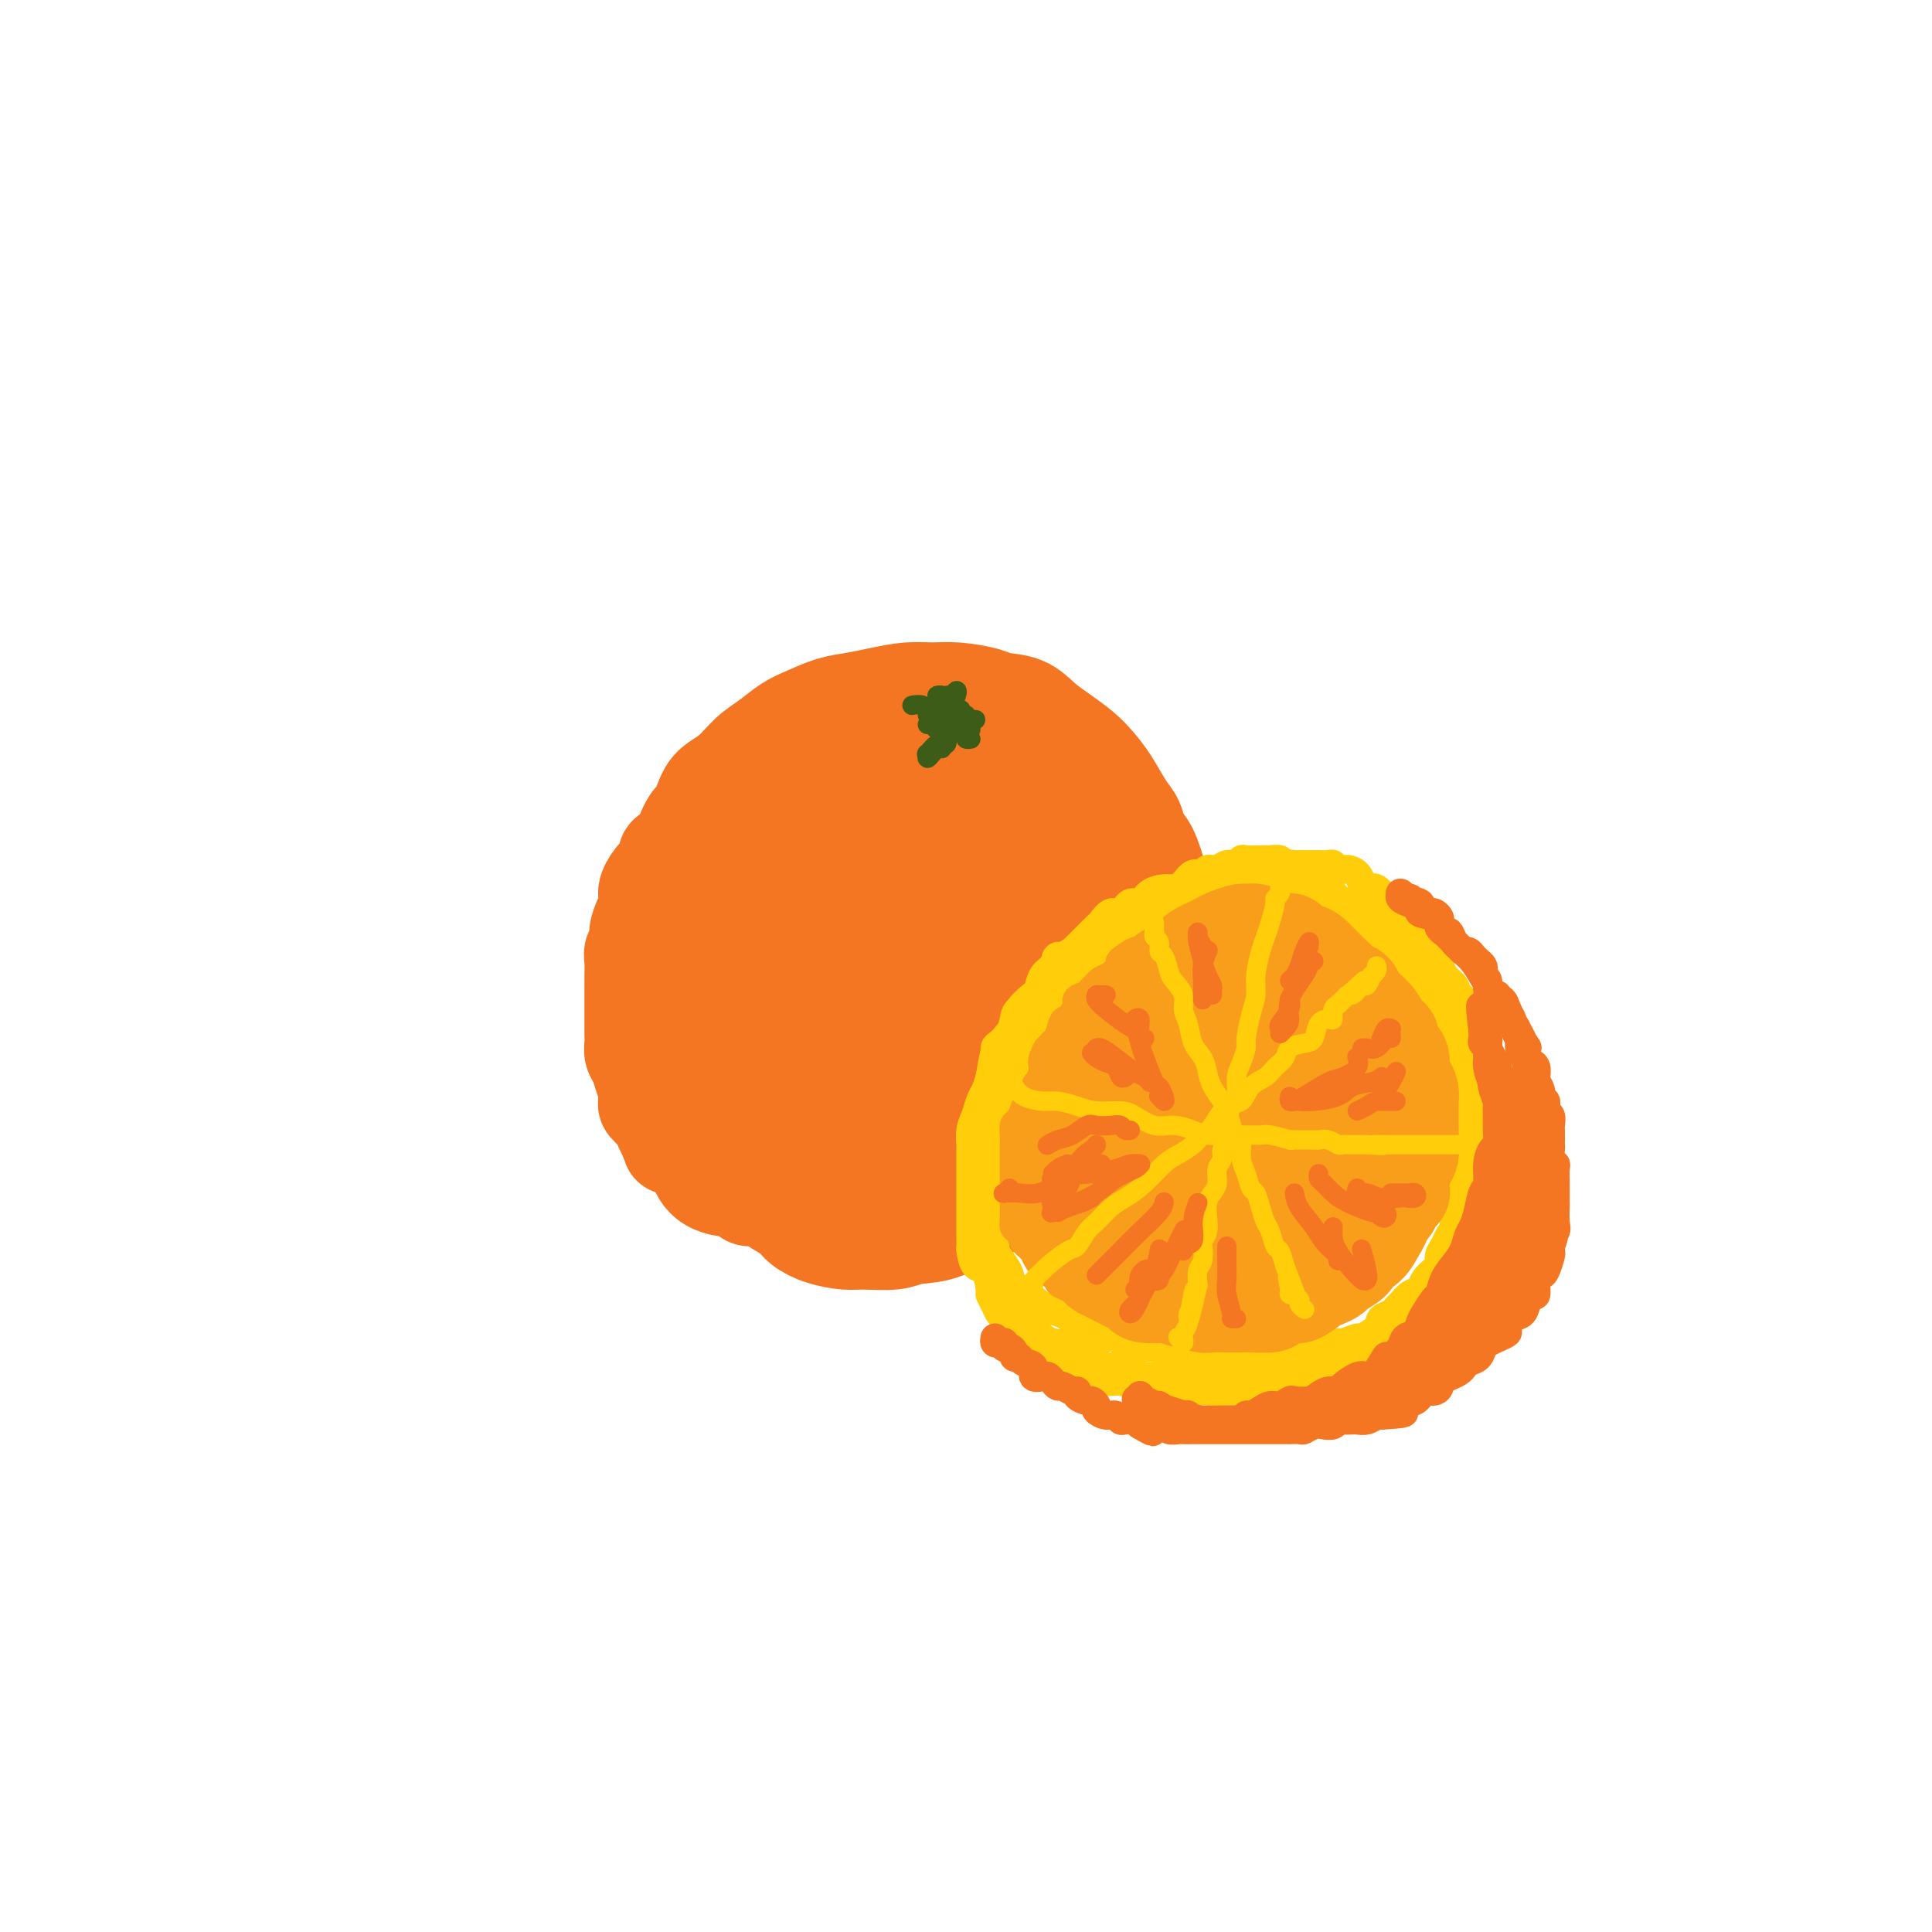 <svg viewBox='0 0 400 400' version='1.1' xmlns='http://www.w3.org/2000/svg' xmlns:xlink='http://www.w3.org/1999/xlink'><g fill='none' stroke='rgb(244,118,35)' stroke-width='20' stroke-linecap='round' stroke-linejoin='round'><path d='M187,154c0.117,-0.033 0.234,-0.065 0,0c-0.234,0.065 -0.819,0.229 -1,0c-0.181,-0.229 0.043,-0.850 0,-1c-0.043,-0.150 -0.353,0.170 -1,0c-0.647,-0.170 -1.630,-0.831 -2,-1c-0.370,-0.169 -0.126,0.153 -1,0c-0.874,-0.153 -2.867,-0.781 -4,-1c-1.133,-0.219 -1.408,-0.028 -2,0c-0.592,0.028 -1.503,-0.107 -3,0c-1.497,0.107 -3.580,0.457 -5,1c-1.420,0.543 -2.176,1.280 -3,2c-0.824,0.720 -1.715,1.422 -3,2c-1.285,0.578 -2.963,1.033 -4,2c-1.037,0.967 -1.434,2.445 -2,4c-0.566,1.555 -1.302,3.186 -2,4c-0.698,0.814 -1.358,0.812 -2,2c-0.642,1.188 -1.266,3.567 -2,5c-0.734,1.433 -1.577,1.919 -2,3c-0.423,1.081 -0.424,2.757 -1,4c-0.576,1.243 -1.726,2.053 -2,3c-0.274,0.947 0.329,2.031 0,3c-0.329,0.969 -1.591,1.822 -2,3c-0.409,1.178 0.034,2.680 0,4c-0.034,1.320 -0.545,2.457 -1,4c-0.455,1.543 -0.853,3.492 -1,5c-0.147,1.508 -0.042,2.574 0,4c0.042,1.426 0.021,3.213 0,5'/><path d='M141,211c-0.361,4.586 -0.262,5.051 0,6c0.262,0.949 0.688,2.382 1,4c0.312,1.618 0.510,3.420 1,5c0.490,1.580 1.271,2.939 2,4c0.729,1.061 1.405,1.824 2,3c0.595,1.176 1.110,2.766 2,4c0.890,1.234 2.154,2.112 3,3c0.846,0.888 1.275,1.785 2,3c0.725,1.215 1.746,2.749 3,4c1.254,1.251 2.741,2.220 4,3c1.259,0.780 2.291,1.372 3,2c0.709,0.628 1.096,1.294 2,2c0.904,0.706 2.326,1.454 4,2c1.674,0.546 3.601,0.891 5,1c1.399,0.109 2.270,-0.019 4,0c1.730,0.019 4.318,0.185 6,0c1.682,-0.185 2.459,-0.721 4,-1c1.541,-0.279 3.846,-0.300 6,-1c2.154,-0.700 4.159,-2.080 6,-3c1.841,-0.920 3.520,-1.380 5,-2c1.480,-0.620 2.760,-1.400 4,-2c1.240,-0.600 2.439,-1.020 4,-2c1.561,-0.980 3.485,-2.519 5,-4c1.515,-1.481 2.623,-2.904 4,-4c1.377,-1.096 3.024,-1.864 4,-3c0.976,-1.136 1.282,-2.641 2,-4c0.718,-1.359 1.847,-2.571 3,-4c1.153,-1.429 2.330,-3.074 3,-5c0.670,-1.926 0.834,-4.134 1,-6c0.166,-1.866 0.333,-3.390 1,-5c0.667,-1.610 1.833,-3.305 3,-5'/><path d='M240,206c2.237,-5.481 1.329,-4.683 1,-5c-0.329,-0.317 -0.080,-1.748 0,-4c0.080,-2.252 -0.010,-5.327 0,-7c0.010,-1.673 0.119,-1.946 0,-3c-0.119,-1.054 -0.468,-2.888 -1,-5c-0.532,-2.112 -1.248,-4.501 -2,-6c-0.752,-1.499 -1.542,-2.109 -2,-3c-0.458,-0.891 -0.586,-2.062 -1,-3c-0.414,-0.938 -1.114,-1.644 -2,-3c-0.886,-1.356 -1.959,-3.363 -3,-5c-1.041,-1.637 -2.051,-2.904 -3,-4c-0.949,-1.096 -1.837,-2.020 -3,-3c-1.163,-0.980 -2.601,-2.017 -4,-3c-1.399,-0.983 -2.757,-1.913 -4,-3c-1.243,-1.087 -2.369,-2.329 -4,-3c-1.631,-0.671 -3.768,-0.769 -5,-1c-1.232,-0.231 -1.560,-0.595 -3,-1c-1.440,-0.405 -3.991,-0.851 -6,-1c-2.009,-0.149 -3.478,0.001 -5,0c-1.522,-0.001 -3.099,-0.152 -5,0c-1.901,0.152 -4.125,0.606 -6,1c-1.875,0.394 -3.400,0.728 -5,1c-1.600,0.272 -3.274,0.483 -5,1c-1.726,0.517 -3.503,1.339 -5,2c-1.497,0.661 -2.712,1.162 -4,2c-1.288,0.838 -2.649,2.013 -4,3c-1.351,0.987 -2.694,1.787 -4,3c-1.306,1.213 -2.577,2.841 -4,4c-1.423,1.159 -2.999,1.851 -4,3c-1.001,1.149 -1.429,2.757 -2,4c-0.571,1.243 -1.286,2.122 -2,3'/><path d='M143,170c-1.996,2.942 -0.986,3.296 -1,4c-0.014,0.704 -1.051,1.756 -2,3c-0.949,1.244 -1.810,2.678 -2,4c-0.190,1.322 0.292,2.531 0,4c-0.292,1.469 -1.356,3.199 -2,5c-0.644,1.801 -0.868,3.673 -1,5c-0.132,1.327 -0.174,2.107 0,4c0.174,1.893 0.562,4.897 1,7c0.438,2.103 0.925,3.304 2,5c1.075,1.696 2.738,3.888 4,6c1.262,2.112 2.122,4.144 3,6c0.878,1.856 1.776,3.535 3,5c1.224,1.465 2.776,2.715 4,4c1.224,1.285 2.119,2.605 3,4c0.881,1.395 1.749,2.864 3,4c1.251,1.136 2.886,1.937 4,3c1.114,1.063 1.708,2.386 3,3c1.292,0.614 3.281,0.517 5,1c1.719,0.483 3.167,1.544 6,2c2.833,0.456 7.050,0.307 10,0c2.950,-0.307 4.634,-0.771 7,-2c2.366,-1.229 5.413,-3.224 8,-5c2.587,-1.776 4.714,-3.334 7,-5c2.286,-1.666 4.732,-3.440 6,-5c1.268,-1.560 1.359,-2.905 2,-5c0.641,-2.095 1.833,-4.939 3,-8c1.167,-3.061 2.310,-6.340 3,-9c0.690,-2.660 0.927,-4.703 1,-8c0.073,-3.297 -0.019,-7.849 0,-11c0.019,-3.151 0.148,-4.900 0,-7c-0.148,-2.100 -0.574,-4.550 -1,-7'/><path d='M222,177c-0.433,-6.021 -1.516,-4.574 -3,-6c-1.484,-1.426 -3.369,-5.723 -5,-8c-1.631,-2.277 -3.009,-2.532 -6,-3c-2.991,-0.468 -7.596,-1.149 -12,0c-4.404,1.149 -8.608,4.126 -13,7c-4.392,2.874 -8.973,5.644 -13,11c-4.027,5.356 -7.500,13.298 -9,19c-1.500,5.702 -1.027,9.165 -1,12c0.027,2.835 -0.391,5.044 1,7c1.391,1.956 4.591,3.660 7,5c2.409,1.340 4.027,2.318 7,2c2.973,-0.318 7.302,-1.930 12,-4c4.698,-2.070 9.765,-4.598 13,-7c3.235,-2.402 4.639,-4.679 6,-8c1.361,-3.321 2.679,-7.685 3,-14c0.321,-6.315 -0.355,-14.579 -1,-19c-0.645,-4.421 -1.259,-4.998 -4,-6c-2.741,-1.002 -7.610,-2.428 -13,-2c-5.390,0.428 -11.299,2.712 -17,6c-5.701,3.288 -11.192,7.580 -15,14c-3.808,6.420 -5.933,14.966 -7,21c-1.067,6.034 -1.075,9.554 0,13c1.075,3.446 3.233,6.816 6,9c2.767,2.184 6.144,3.181 11,4c4.856,0.819 11.192,1.459 17,1c5.808,-0.459 11.088,-2.016 15,-4c3.912,-1.984 6.457,-4.393 9,-8c2.543,-3.607 5.084,-8.410 6,-14c0.916,-5.590 0.208,-11.967 0,-18c-0.208,-6.033 0.083,-11.724 -2,-15c-2.083,-3.276 -6.542,-4.138 -11,-5'/><path d='M203,167c-4.697,-0.850 -10.939,-0.475 -16,1c-5.061,1.475 -8.943,4.050 -13,8c-4.057,3.950 -8.291,9.273 -11,15c-2.709,5.727 -3.892,11.856 -4,16c-0.108,4.144 0.860,6.301 3,8c2.140,1.699 5.453,2.940 8,4c2.547,1.060 4.328,1.940 8,2c3.672,0.060 9.234,-0.698 14,-2c4.766,-1.302 8.734,-3.146 11,-5c2.266,-1.854 2.828,-3.718 4,-7c1.172,-3.282 2.952,-7.983 3,-14c0.048,-6.017 -1.636,-13.348 -3,-18c-1.364,-4.652 -2.407,-6.623 -5,-8c-2.593,-1.377 -6.736,-2.160 -12,-1c-5.264,1.160 -11.649,4.265 -16,9c-4.351,4.735 -6.667,11.102 -8,16c-1.333,4.898 -1.682,8.329 -1,12c0.682,3.671 2.396,7.583 4,10c1.604,2.417 3.098,3.338 6,4c2.902,0.662 7.210,1.066 11,1c3.790,-0.066 7.060,-0.600 10,-2c2.940,-1.400 5.551,-3.665 7,-6c1.449,-2.335 1.738,-4.739 2,-9c0.262,-4.261 0.499,-10.380 0,-14c-0.499,-3.620 -1.732,-4.740 -3,-6c-1.268,-1.260 -2.570,-2.661 -6,-2c-3.430,0.661 -8.988,3.384 -13,6c-4.012,2.616 -6.477,5.124 -8,8c-1.523,2.876 -2.102,6.121 -2,9c0.102,2.879 0.886,5.394 2,7c1.114,1.606 2.557,2.303 4,3'/><path d='M179,212c2.162,1.826 4.566,1.392 8,1c3.434,-0.392 7.897,-0.743 11,-2c3.103,-1.257 4.846,-3.422 6,-5c1.154,-1.578 1.720,-2.569 2,-5c0.280,-2.431 0.275,-6.300 0,-9c-0.275,-2.700 -0.820,-4.230 -2,-5c-1.180,-0.770 -2.996,-0.780 -6,0c-3.004,0.780 -7.198,2.349 -10,4c-2.802,1.651 -4.214,3.383 -5,6c-0.786,2.617 -0.947,6.117 -1,8c-0.053,1.883 0.001,2.148 1,3c0.999,0.852 2.943,2.293 5,3c2.057,0.707 4.229,0.682 7,0c2.771,-0.682 6.143,-2.020 8,-3c1.857,-0.980 2.200,-1.602 3,-3c0.800,-1.398 2.057,-3.572 2,-7c-0.057,-3.428 -1.426,-8.108 -2,-11c-0.574,-2.892 -0.351,-3.994 -1,-5c-0.649,-1.006 -2.170,-1.916 -4,-2c-1.830,-0.084 -3.968,0.657 -5,2c-1.032,1.343 -0.957,3.288 -1,5c-0.043,1.712 -0.204,3.192 0,4c0.204,0.808 0.773,0.945 1,1c0.227,0.055 0.114,0.027 0,0'/><path d='M226,161c-0.780,-1.172 -1.560,-2.344 -2,-3c-0.440,-0.656 -0.540,-0.795 -1,-1c-0.460,-0.205 -1.280,-0.476 -2,-1c-0.720,-0.524 -1.340,-1.303 -2,-2c-0.660,-0.697 -1.359,-1.314 -2,-2c-0.641,-0.686 -1.223,-1.441 -2,-2c-0.777,-0.559 -1.749,-0.920 -3,-1c-1.251,-0.080 -2.782,0.122 -4,0c-1.218,-0.122 -2.123,-0.570 -3,-1c-0.877,-0.430 -1.727,-0.844 -3,-1c-1.273,-0.156 -2.968,-0.053 -4,0c-1.032,0.053 -1.401,0.055 -3,0c-1.599,-0.055 -4.430,-0.169 -6,0c-1.570,0.169 -1.880,0.621 -3,1c-1.120,0.379 -3.051,0.684 -5,1c-1.949,0.316 -3.916,0.643 -5,1c-1.084,0.357 -1.283,0.744 -2,1c-0.717,0.256 -1.951,0.383 -3,1c-1.049,0.617 -1.914,1.726 -3,2c-1.086,0.274 -2.395,-0.288 -3,0c-0.605,0.288 -0.507,1.425 -1,2c-0.493,0.575 -1.576,0.589 -3,1c-1.424,0.411 -3.188,1.221 -4,2c-0.812,0.779 -0.672,1.527 -1,2c-0.328,0.473 -1.124,0.671 -2,1c-0.876,0.329 -1.831,0.790 -2,1c-0.169,0.210 0.450,0.170 0,1c-0.450,0.830 -1.967,2.531 -3,3c-1.033,0.469 -1.581,-0.295 -2,0c-0.419,0.295 -0.710,1.647 -1,3'/><path d='M146,170c-3.362,2.819 -2.268,1.868 -2,2c0.268,0.132 -0.291,1.348 -1,2c-0.709,0.652 -1.569,0.740 -2,1c-0.431,0.260 -0.435,0.692 -1,1c-0.565,0.308 -1.693,0.491 -2,1c-0.307,0.509 0.206,1.344 0,2c-0.206,0.656 -1.130,1.133 -2,2c-0.870,0.867 -1.687,2.123 -2,3c-0.313,0.877 -0.121,1.376 0,2c0.121,0.624 0.172,1.375 0,2c-0.172,0.625 -0.568,1.125 -1,2c-0.432,0.875 -0.900,2.124 -1,3c-0.100,0.876 0.169,1.379 0,2c-0.169,0.621 -0.777,1.359 -1,2c-0.223,0.641 -0.060,1.183 0,2c0.060,0.817 0.016,1.908 0,3c-0.016,1.092 -0.004,2.183 0,3c0.004,0.817 0.001,1.359 0,2c-0.001,0.641 -0.001,1.379 0,2c0.001,0.621 0.003,1.124 0,2c-0.003,0.876 -0.012,2.124 0,3c0.012,0.876 0.045,1.379 0,2c-0.045,0.621 -0.169,1.361 0,2c0.169,0.639 0.632,1.179 1,2c0.368,0.821 0.641,1.925 1,3c0.359,1.075 0.803,2.122 1,3c0.197,0.878 0.147,1.586 0,2c-0.147,0.414 -0.390,0.534 0,1c0.390,0.466 1.413,1.279 2,2c0.587,0.721 0.739,1.349 1,2c0.261,0.651 0.630,1.326 1,2'/><path d='M138,235c1.217,3.129 0.759,2.452 1,2c0.241,-0.452 1.180,-0.679 2,0c0.820,0.679 1.522,2.263 2,3c0.478,0.737 0.733,0.628 1,1c0.267,0.372 0.548,1.227 1,2c0.452,0.773 1.076,1.465 2,2c0.924,0.535 2.147,0.913 3,1c0.853,0.087 1.335,-0.118 2,0c0.665,0.118 1.511,0.557 2,1c0.489,0.443 0.620,0.889 1,1c0.380,0.111 1.009,-0.114 2,0c0.991,0.114 2.344,0.566 3,1c0.656,0.434 0.616,0.848 1,1c0.384,0.152 1.191,0.041 2,0c0.809,-0.041 1.621,-0.011 2,0c0.379,0.011 0.324,0.003 1,0c0.676,-0.003 2.082,-0.001 3,0c0.918,0.001 1.349,-0.000 2,0c0.651,0.000 1.521,0.001 2,0c0.479,-0.001 0.565,-0.003 1,0c0.435,0.003 1.219,0.012 2,0c0.781,-0.012 1.560,-0.046 2,0c0.440,0.046 0.542,0.171 1,0c0.458,-0.171 1.274,-0.638 2,-1c0.726,-0.362 1.363,-0.618 2,-1c0.637,-0.382 1.274,-0.890 2,-1c0.726,-0.110 1.543,0.178 2,0c0.457,-0.178 0.556,-0.821 1,-1c0.444,-0.179 1.235,0.106 2,0c0.765,-0.106 1.504,-0.602 2,-1c0.496,-0.398 0.748,-0.699 1,-1'/><path d='M193,244c2.562,-1.112 1.968,-0.893 2,-1c0.032,-0.107 0.691,-0.539 1,-1c0.309,-0.461 0.269,-0.950 1,-1c0.731,-0.050 2.234,0.340 3,0c0.766,-0.340 0.795,-1.409 1,-2c0.205,-0.591 0.587,-0.705 1,-1c0.413,-0.295 0.856,-0.773 1,-1c0.144,-0.227 -0.013,-0.205 0,-1c0.013,-0.795 0.196,-2.406 0,-3c-0.196,-0.594 -0.770,-0.170 -1,0c-0.230,0.170 -0.115,0.085 0,0'/><path d='M145,228c0.002,-0.096 0.003,-0.192 0,0c-0.003,0.192 -0.011,0.671 0,1c0.011,0.329 0.039,0.507 0,1c-0.039,0.493 -0.147,1.301 0,2c0.147,0.699 0.549,1.291 1,2c0.451,0.709 0.952,1.537 1,2c0.048,0.463 -0.357,0.560 0,1c0.357,0.440 1.475,1.222 2,2c0.525,0.778 0.455,1.553 1,2c0.545,0.447 1.704,0.568 2,1c0.296,0.432 -0.270,1.177 0,2c0.270,0.823 1.376,1.726 2,2c0.624,0.274 0.767,-0.080 1,0c0.233,0.080 0.556,0.596 1,1c0.444,0.404 1.007,0.697 2,1c0.993,0.303 2.415,0.616 3,1c0.585,0.384 0.332,0.839 1,1c0.668,0.161 2.257,0.029 3,0c0.743,-0.029 0.641,0.045 1,0c0.359,-0.045 1.178,-0.208 2,0c0.822,0.208 1.648,0.788 2,1c0.352,0.212 0.229,0.058 1,0c0.771,-0.058 2.436,-0.019 3,0c0.564,0.019 0.027,0.020 0,0c-0.027,-0.020 0.455,-0.060 1,0c0.545,0.060 1.154,0.219 2,0c0.846,-0.219 1.928,-0.816 3,-1c1.072,-0.184 2.133,0.043 3,0c0.867,-0.043 1.541,-0.358 2,-1c0.459,-0.642 0.703,-1.612 1,-2c0.297,-0.388 0.649,-0.194 1,0'/><path d='M187,247c1.809,-0.869 1.333,-1.042 2,-1c0.667,0.042 2.478,0.300 3,0c0.522,-0.300 -0.244,-1.158 0,-2c0.244,-0.842 1.498,-1.669 2,-2c0.502,-0.331 0.251,-0.165 0,0'/></g>
<g fill='none' stroke='rgb(255,205,10)' stroke-width='6' stroke-linecap='round' stroke-linejoin='round'><path d='M267,180c-0.021,-0.425 -0.042,-0.850 0,-1c0.042,-0.150 0.147,-0.026 0,0c-0.147,0.026 -0.544,-0.046 -1,0c-0.456,0.046 -0.969,0.208 -1,0c-0.031,-0.208 0.419,-0.788 0,-1c-0.419,-0.212 -1.709,-0.058 -2,0c-0.291,0.058 0.417,0.020 0,0c-0.417,-0.020 -1.960,-0.020 -3,0c-1.040,0.020 -1.577,0.062 -2,0c-0.423,-0.062 -0.733,-0.228 -1,0c-0.267,0.228 -0.490,0.850 -1,1c-0.510,0.150 -1.305,-0.172 -2,0c-0.695,0.172 -1.288,0.837 -2,1c-0.712,0.163 -1.542,-0.177 -2,0c-0.458,0.177 -0.544,0.870 -1,1c-0.456,0.130 -1.281,-0.303 -2,0c-0.719,0.303 -1.333,1.343 -2,2c-0.667,0.657 -1.386,0.930 -2,1c-0.614,0.070 -1.123,-0.064 -2,0c-0.877,0.064 -2.121,0.327 -3,1c-0.879,0.673 -1.391,1.757 -2,2c-0.609,0.243 -1.314,-0.353 -2,0c-0.686,0.353 -1.352,1.655 -2,2c-0.648,0.345 -1.276,-0.269 -2,0c-0.724,0.269 -1.542,1.420 -2,2c-0.458,0.580 -0.556,0.588 -1,1c-0.444,0.412 -1.235,1.226 -2,2c-0.765,0.774 -1.504,1.507 -2,2c-0.496,0.493 -0.748,0.747 -1,1'/><path d='M222,197c-4.515,2.602 -3.302,1.106 -3,1c0.302,-0.106 -0.308,1.179 -1,2c-0.692,0.821 -1.467,1.178 -2,2c-0.533,0.822 -0.824,2.111 -1,3c-0.176,0.889 -0.236,1.380 -1,2c-0.764,0.620 -2.233,1.370 -3,2c-0.767,0.630 -0.832,1.140 -1,2c-0.168,0.860 -0.440,2.071 -1,3c-0.560,0.929 -1.407,1.576 -2,2c-0.593,0.424 -0.933,0.627 -1,1c-0.067,0.373 0.137,0.918 0,2c-0.137,1.082 -0.615,2.701 -1,4c-0.385,1.299 -0.678,2.278 -1,3c-0.322,0.722 -0.675,1.186 -1,2c-0.325,0.814 -0.623,1.978 -1,3c-0.377,1.022 -0.833,1.900 -1,3c-0.167,1.100 -0.045,2.420 0,3c0.045,0.580 0.012,0.420 0,1c-0.012,0.580 -0.003,1.901 0,3c0.003,1.099 0.001,1.976 0,3c-0.001,1.024 -0.000,2.195 0,3c0.000,0.805 0.000,1.242 0,2c-0.000,0.758 -0.001,1.836 0,3c0.001,1.164 0.002,2.414 0,3c-0.002,0.586 -0.008,0.507 0,1c0.008,0.493 0.030,1.558 0,2c-0.030,0.442 -0.113,0.262 0,1c0.113,0.738 0.422,2.394 1,3c0.578,0.606 1.425,0.163 2,1c0.575,0.837 0.879,2.953 1,4c0.121,1.047 0.061,1.023 0,1'/><path d='M205,268c0.813,1.903 0.846,1.662 1,2c0.154,0.338 0.430,1.255 1,2c0.570,0.745 1.433,1.317 2,2c0.567,0.683 0.838,1.477 1,2c0.162,0.523 0.215,0.774 1,1c0.785,0.226 2.301,0.427 3,1c0.699,0.573 0.582,1.516 1,2c0.418,0.484 1.372,0.507 2,1c0.628,0.493 0.930,1.457 2,2c1.070,0.543 2.908,0.666 4,1c1.092,0.334 1.439,0.878 2,1c0.561,0.122 1.338,-0.178 2,0c0.662,0.178 1.210,0.832 2,1c0.790,0.168 1.820,-0.152 3,0c1.180,0.152 2.508,0.777 3,1c0.492,0.223 0.147,0.046 1,0c0.853,-0.046 2.903,0.040 4,0c1.097,-0.040 1.241,-0.206 2,0c0.759,0.206 2.133,0.783 3,1c0.867,0.217 1.228,0.073 2,0c0.772,-0.073 1.954,-0.076 3,0c1.046,0.076 1.954,0.232 3,0c1.046,-0.232 2.228,-0.851 3,-1c0.772,-0.149 1.133,0.171 2,0c0.867,-0.171 2.241,-0.833 3,-1c0.759,-0.167 0.902,0.163 2,0c1.098,-0.163 3.151,-0.817 4,-1c0.849,-0.183 0.496,0.106 1,0c0.504,-0.106 1.867,-0.605 3,-1c1.133,-0.395 2.038,-0.684 3,-1c0.962,-0.316 1.981,-0.658 3,-1'/><path d='M277,282c4.070,-1.107 2.246,-0.875 2,-1c-0.246,-0.125 1.085,-0.609 2,-1c0.915,-0.391 1.414,-0.690 2,-1c0.586,-0.310 1.259,-0.631 2,-1c0.741,-0.369 1.549,-0.784 2,-1c0.451,-0.216 0.543,-0.232 1,-1c0.457,-0.768 1.278,-2.288 2,-3c0.722,-0.712 1.346,-0.616 2,-1c0.654,-0.384 1.340,-1.248 2,-2c0.660,-0.752 1.295,-1.394 2,-2c0.705,-0.606 1.480,-1.178 2,-2c0.520,-0.822 0.784,-1.895 1,-3c0.216,-1.105 0.384,-2.242 1,-3c0.616,-0.758 1.681,-1.136 2,-2c0.319,-0.864 -0.107,-2.212 0,-3c0.107,-0.788 0.747,-1.015 1,-2c0.253,-0.985 0.121,-2.728 0,-4c-0.121,-1.272 -0.229,-2.073 0,-3c0.229,-0.927 0.794,-1.981 1,-3c0.206,-1.019 0.052,-2.004 0,-3c-0.052,-0.996 -0.003,-2.002 0,-3c0.003,-0.998 -0.040,-1.989 0,-3c0.040,-1.011 0.162,-2.041 0,-3c-0.162,-0.959 -0.608,-1.845 -1,-3c-0.392,-1.155 -0.730,-2.578 -1,-4c-0.270,-1.422 -0.470,-2.841 -1,-4c-0.530,-1.159 -1.388,-2.056 -2,-3c-0.612,-0.944 -0.979,-1.933 -1,-3c-0.021,-1.067 0.302,-2.210 0,-3c-0.302,-0.790 -1.229,-1.226 -2,-2c-0.771,-0.774 -1.385,-1.887 -2,-3'/><path d='M294,206c-1.891,-4.240 -1.620,-2.339 -2,-2c-0.380,0.339 -1.411,-0.883 -2,-2c-0.589,-1.117 -0.735,-2.128 -1,-3c-0.265,-0.872 -0.647,-1.603 -1,-2c-0.353,-0.397 -0.676,-0.459 -1,-1c-0.324,-0.541 -0.649,-1.559 -1,-2c-0.351,-0.441 -0.727,-0.303 -1,-1c-0.273,-0.697 -0.444,-2.228 -1,-3c-0.556,-0.772 -1.496,-0.784 -2,-1c-0.504,-0.216 -0.572,-0.635 -1,-1c-0.428,-0.365 -1.216,-0.675 -2,-1c-0.784,-0.325 -1.564,-0.664 -2,-1c-0.436,-0.336 -0.528,-0.668 -1,-1c-0.472,-0.332 -1.325,-0.662 -2,-1c-0.675,-0.338 -1.172,-0.683 -2,-1c-0.828,-0.317 -1.989,-0.607 -3,-1c-1.011,-0.393 -1.874,-0.890 -2,-1c-0.126,-0.110 0.485,0.167 0,0c-0.485,-0.167 -2.067,-0.779 -3,-1c-0.933,-0.221 -1.216,-0.051 -2,0c-0.784,0.051 -2.068,-0.017 -3,0c-0.932,0.017 -1.512,0.117 -2,0c-0.488,-0.117 -0.883,-0.452 -2,0c-1.117,0.452 -2.954,1.692 -4,2c-1.046,0.308 -1.300,-0.316 -2,0c-0.700,0.316 -1.846,1.572 -3,2c-1.154,0.428 -2.318,0.029 -3,0c-0.682,-0.029 -0.884,0.312 -2,1c-1.116,0.688 -3.147,1.724 -4,2c-0.853,0.276 -0.530,-0.207 -1,0c-0.470,0.207 -1.735,1.103 -3,2'/><path d='M233,189c-3.637,1.463 -1.730,0.620 -2,1c-0.270,0.380 -2.716,1.982 -4,3c-1.284,1.018 -1.406,1.451 -2,2c-0.594,0.549 -1.658,1.214 -3,2c-1.342,0.786 -2.961,1.694 -4,3c-1.039,1.306 -1.500,3.011 -2,4c-0.500,0.989 -1.041,1.263 -2,2c-0.959,0.737 -2.337,1.937 -3,3c-0.663,1.063 -0.611,1.990 -1,3c-0.389,1.010 -1.217,2.103 -2,3c-0.783,0.897 -1.520,1.599 -2,3c-0.480,1.401 -0.703,3.501 -1,5c-0.297,1.499 -0.668,2.397 -1,3c-0.332,0.603 -0.625,0.911 -1,2c-0.375,1.089 -0.832,2.961 -1,4c-0.168,1.039 -0.046,1.247 0,2c0.046,0.753 0.016,2.052 0,3c-0.016,0.948 -0.020,1.545 0,3c0.020,1.455 0.062,3.769 0,5c-0.062,1.231 -0.227,1.381 0,2c0.227,0.619 0.848,1.708 1,3c0.152,1.292 -0.165,2.786 0,4c0.165,1.214 0.813,2.149 1,3c0.187,0.851 -0.088,1.619 0,2c0.088,0.381 0.539,0.376 1,1c0.461,0.624 0.931,1.877 1,3c0.069,1.123 -0.263,2.116 0,3c0.263,0.884 1.122,1.660 2,2c0.878,0.340 1.775,0.245 2,1c0.225,0.755 -0.221,2.358 0,3c0.221,0.642 1.111,0.321 2,0'/><path d='M212,272c1.333,1.272 1.664,1.453 2,2c0.336,0.547 0.676,1.461 1,2c0.324,0.539 0.634,0.704 1,1c0.366,0.296 0.790,0.723 2,1c1.210,0.277 3.205,0.404 4,1c0.795,0.596 0.389,1.662 1,2c0.611,0.338 2.237,-0.050 3,0c0.763,0.050 0.662,0.539 1,1c0.338,0.461 1.114,0.894 2,1c0.886,0.106 1.883,-0.115 3,0c1.117,0.115 2.355,0.567 3,1c0.645,0.433 0.697,0.848 1,1c0.303,0.152 0.858,0.041 2,0c1.142,-0.041 2.871,-0.011 4,0c1.129,0.011 1.656,0.003 3,0c1.344,-0.003 3.504,-0.001 5,0c1.496,0.001 2.329,0.000 3,0c0.671,-0.000 1.181,-0.000 2,0c0.819,0.000 1.948,0.001 3,0c1.052,-0.001 2.029,-0.004 3,0c0.971,0.004 1.937,0.013 3,0c1.063,-0.013 2.223,-0.050 3,0c0.777,0.050 1.171,0.187 2,0c0.829,-0.187 2.094,-0.698 3,-1c0.906,-0.302 1.454,-0.395 2,-1c0.546,-0.605 1.091,-1.721 2,-2c0.909,-0.279 2.183,0.279 3,0c0.817,-0.279 1.178,-1.394 2,-2c0.822,-0.606 2.106,-0.702 3,-1c0.894,-0.298 1.398,-0.800 2,-1c0.602,-0.200 1.301,-0.100 2,0'/><path d='M288,277c3.462,-1.369 1.618,-0.791 1,-1c-0.618,-0.209 -0.009,-1.206 1,-2c1.009,-0.794 2.417,-1.386 3,-2c0.583,-0.614 0.341,-1.249 1,-2c0.659,-0.751 2.218,-1.618 3,-2c0.782,-0.382 0.787,-0.277 1,-1c0.213,-0.723 0.636,-2.272 1,-3c0.364,-0.728 0.671,-0.636 1,-1c0.329,-0.364 0.680,-1.186 1,-2c0.320,-0.814 0.611,-1.622 1,-2c0.389,-0.378 0.878,-0.328 1,-1c0.122,-0.672 -0.121,-2.067 0,-3c0.121,-0.933 0.607,-1.405 1,-2c0.393,-0.595 0.694,-1.315 1,-2c0.306,-0.685 0.617,-1.337 1,-2c0.383,-0.663 0.838,-1.337 1,-2c0.162,-0.663 0.029,-1.314 0,-2c-0.029,-0.686 0.045,-1.406 0,-2c-0.045,-0.594 -0.208,-1.063 0,-2c0.208,-0.937 0.788,-2.343 1,-3c0.212,-0.657 0.058,-0.566 0,-1c-0.058,-0.434 -0.020,-1.394 0,-2c0.020,-0.606 0.020,-0.857 0,-2c-0.020,-1.143 -0.061,-3.177 0,-4c0.061,-0.823 0.224,-0.433 0,-1c-0.224,-0.567 -0.833,-2.090 -1,-3c-0.167,-0.910 0.110,-1.205 0,-2c-0.110,-0.795 -0.607,-2.089 -1,-3c-0.393,-0.911 -0.683,-1.437 -1,-2c-0.317,-0.563 -0.662,-1.161 -1,-2c-0.338,-0.839 -0.669,-1.920 -1,-3'/><path d='M303,213c-0.742,-2.837 -0.098,-1.929 0,-2c0.098,-0.071 -0.351,-1.122 -1,-2c-0.649,-0.878 -1.498,-1.582 -2,-2c-0.502,-0.418 -0.658,-0.548 -1,-1c-0.342,-0.452 -0.869,-1.224 -1,-2c-0.131,-0.776 0.135,-1.555 0,-2c-0.135,-0.445 -0.670,-0.557 -1,-1c-0.330,-0.443 -0.454,-1.217 -1,-2c-0.546,-0.783 -1.515,-1.576 -2,-2c-0.485,-0.424 -0.487,-0.481 -1,-1c-0.513,-0.519 -1.536,-1.502 -2,-2c-0.464,-0.498 -0.370,-0.511 -1,-1c-0.630,-0.489 -1.985,-1.454 -3,-2c-1.015,-0.546 -1.690,-0.672 -2,-1c-0.310,-0.328 -0.254,-0.858 -1,-1c-0.746,-0.142 -2.292,0.102 -3,0c-0.708,-0.102 -0.578,-0.552 -1,-1c-0.422,-0.448 -1.398,-0.894 -2,-1c-0.602,-0.106 -0.832,0.129 -1,0c-0.168,-0.129 -0.273,-0.623 -1,-1c-0.727,-0.377 -2.074,-0.637 -3,-1c-0.926,-0.363 -1.431,-0.830 -2,-1c-0.569,-0.170 -1.202,-0.045 -2,0c-0.798,0.045 -1.761,0.008 -2,0c-0.239,-0.008 0.244,0.012 0,0c-0.244,-0.012 -1.217,-0.056 -2,0c-0.783,0.056 -1.375,0.211 -2,0c-0.625,-0.211 -1.281,-0.789 -2,-1c-0.719,-0.211 -1.501,-0.057 -2,0c-0.499,0.057 -0.714,0.016 -1,0c-0.286,-0.016 -0.643,-0.008 -1,0'/><path d='M257,183c-4.538,-0.911 -2.385,-0.188 -2,0c0.385,0.188 -1.000,-0.157 -2,0c-1.000,0.157 -1.614,0.817 -2,1c-0.386,0.183 -0.544,-0.109 -1,0c-0.456,0.109 -1.209,0.620 -2,1c-0.791,0.380 -1.620,0.628 -2,1c-0.380,0.372 -0.312,0.869 -1,1c-0.688,0.131 -2.133,-0.102 -3,0c-0.867,0.102 -1.155,0.541 -2,1c-0.845,0.459 -2.246,0.938 -3,1c-0.754,0.062 -0.859,-0.291 -1,0c-0.141,0.291 -0.317,1.228 -1,2c-0.683,0.772 -1.874,1.380 -3,2c-1.126,0.620 -2.189,1.251 -3,2c-0.811,0.749 -1.372,1.617 -2,2c-0.628,0.383 -1.324,0.280 -2,1c-0.676,0.720 -1.332,2.261 -2,3c-0.668,0.739 -1.349,0.675 -2,1c-0.651,0.325 -1.273,1.038 -2,2c-0.727,0.962 -1.561,2.173 -2,3c-0.439,0.827 -0.485,1.270 -1,2c-0.515,0.730 -1.500,1.746 -2,3c-0.500,1.254 -0.515,2.745 -1,4c-0.485,1.255 -1.439,2.275 -2,3c-0.561,0.725 -0.728,1.155 -1,2c-0.272,0.845 -0.647,2.106 -1,3c-0.353,0.894 -0.683,1.422 -1,2c-0.317,0.578 -0.621,1.206 -1,2c-0.379,0.794 -0.833,1.752 -1,3c-0.167,1.248 -0.048,2.785 0,4c0.048,1.215 0.024,2.107 0,3'/><path d='M206,238c-0.381,2.131 -0.834,2.458 -1,3c-0.166,0.542 -0.044,1.298 0,2c0.044,0.702 0.011,1.349 0,2c-0.011,0.651 0.001,1.306 0,2c-0.001,0.694 -0.016,1.427 0,2c0.016,0.573 0.064,0.986 0,2c-0.064,1.014 -0.238,2.628 0,4c0.238,1.372 0.888,2.503 1,3c0.112,0.497 -0.313,0.361 0,1c0.313,0.639 1.363,2.054 2,3c0.637,0.946 0.859,1.423 1,2c0.141,0.577 0.200,1.253 1,2c0.800,0.747 2.339,1.566 3,2c0.661,0.434 0.442,0.482 1,1c0.558,0.518 1.893,1.505 3,2c1.107,0.495 1.987,0.497 3,1c1.013,0.503 2.158,1.507 3,2c0.842,0.493 1.380,0.476 2,1c0.620,0.524 1.322,1.589 2,2c0.678,0.411 1.332,0.167 2,0c0.668,-0.167 1.352,-0.256 2,0c0.648,0.256 1.262,0.857 2,1c0.738,0.143 1.601,-0.173 2,0c0.399,0.173 0.333,0.835 1,1c0.667,0.165 2.066,-0.166 3,0c0.934,0.166 1.404,0.829 2,1c0.596,0.171 1.317,-0.150 2,0c0.683,0.150 1.327,0.772 2,1c0.673,0.228 1.373,0.061 2,0c0.627,-0.061 1.179,-0.018 2,0c0.821,0.018 1.910,0.009 3,0'/><path d='M252,281c4.225,0.619 2.287,0.166 2,0c-0.287,-0.166 1.076,-0.045 2,0c0.924,0.045 1.408,0.013 2,0c0.592,-0.013 1.294,-0.007 2,0c0.706,0.007 1.418,0.017 2,0c0.582,-0.017 1.034,-0.060 2,0c0.966,0.060 2.447,0.222 3,0c0.553,-0.222 0.177,-0.829 1,-1c0.823,-0.171 2.844,0.094 4,0c1.156,-0.094 1.445,-0.545 2,-1c0.555,-0.455 1.375,-0.912 2,-1c0.625,-0.088 1.055,0.194 2,0c0.945,-0.194 2.403,-0.864 3,-1c0.597,-0.136 0.331,0.262 1,0c0.669,-0.262 2.273,-1.182 3,-2c0.727,-0.818 0.579,-1.532 1,-2c0.421,-0.468 1.412,-0.688 2,-1c0.588,-0.312 0.772,-0.716 1,-1c0.228,-0.284 0.498,-0.447 1,-1c0.502,-0.553 1.235,-1.495 2,-2c0.765,-0.505 1.563,-0.572 2,-1c0.437,-0.428 0.512,-1.217 1,-2c0.488,-0.783 1.387,-1.561 2,-2c0.613,-0.439 0.938,-0.539 1,-1c0.062,-0.461 -0.141,-1.282 0,-2c0.141,-0.718 0.625,-1.333 1,-2c0.375,-0.667 0.639,-1.386 1,-2c0.361,-0.614 0.818,-1.123 1,-2c0.182,-0.877 0.087,-2.121 0,-3c-0.087,-0.879 -0.168,-1.394 0,-2c0.168,-0.606 0.584,-1.303 1,-2'/><path d='M302,247c0.790,-2.541 0.264,-0.892 0,-1c-0.264,-0.108 -0.267,-1.971 0,-3c0.267,-1.029 0.804,-1.224 1,-2c0.196,-0.776 0.052,-2.133 0,-3c-0.052,-0.867 -0.013,-1.243 0,-2c0.013,-0.757 0.001,-1.895 0,-3c-0.001,-1.105 0.011,-2.176 0,-3c-0.011,-0.824 -0.044,-1.400 0,-2c0.044,-0.600 0.167,-1.223 0,-2c-0.167,-0.777 -0.623,-1.707 -1,-3c-0.377,-1.293 -0.674,-2.950 -1,-4c-0.326,-1.050 -0.679,-1.493 -1,-2c-0.321,-0.507 -0.609,-1.077 -1,-2c-0.391,-0.923 -0.883,-2.201 -1,-3c-0.117,-0.799 0.142,-1.121 0,-2c-0.142,-0.879 -0.685,-2.315 -1,-3c-0.315,-0.685 -0.403,-0.620 -1,-1c-0.597,-0.380 -1.703,-1.204 -2,-2c-0.297,-0.796 0.216,-1.564 0,-2c-0.216,-0.436 -1.160,-0.542 -2,-1c-0.840,-0.458 -1.576,-1.270 -2,-2c-0.424,-0.730 -0.536,-1.378 -1,-2c-0.464,-0.622 -1.280,-1.218 -2,-2c-0.720,-0.782 -1.345,-1.750 -2,-2c-0.655,-0.250 -1.342,0.217 -2,0c-0.658,-0.217 -1.289,-1.119 -2,-2c-0.711,-0.881 -1.503,-1.742 -2,-2c-0.497,-0.258 -0.700,0.085 -1,0c-0.300,-0.085 -0.696,-0.600 -1,-1c-0.304,-0.400 -0.515,-0.686 -1,-1c-0.485,-0.314 -1.242,-0.657 -2,-1'/><path d='M274,186c-3.749,-3.715 -1.622,-2.502 -1,-2c0.622,0.502 -0.263,0.292 -1,0c-0.737,-0.292 -1.328,-0.667 -2,-1c-0.672,-0.333 -1.427,-0.625 -2,-1c-0.573,-0.375 -0.965,-0.831 -1,-1c-0.035,-0.169 0.286,-0.049 0,0c-0.286,0.049 -1.181,0.027 -2,0c-0.819,-0.027 -1.563,-0.060 -2,0c-0.437,0.060 -0.567,0.212 -1,0c-0.433,-0.212 -1.170,-0.789 -2,-1c-0.830,-0.211 -1.754,-0.057 -2,0c-0.246,0.057 0.187,0.015 0,0c-0.187,-0.015 -0.995,-0.004 -1,0c-0.005,0.004 0.794,0.002 1,0c0.206,-0.002 -0.182,-0.004 0,0c0.182,0.004 0.933,0.015 2,0c1.067,-0.015 2.448,-0.057 3,0c0.552,0.057 0.274,0.211 1,0c0.726,-0.211 2.456,-0.789 3,-1c0.544,-0.211 -0.096,-0.056 0,0c0.096,0.056 0.929,0.014 2,0c1.071,-0.014 2.380,0.000 3,0c0.620,-0.000 0.550,-0.015 1,0c0.450,0.015 1.420,0.059 2,0c0.580,-0.059 0.772,-0.220 1,0c0.228,0.220 0.494,0.822 1,1c0.506,0.178 1.252,-0.067 2,0c0.748,0.067 1.500,0.448 2,1c0.500,0.552 0.750,1.276 1,2'/><path d='M282,183c1.504,0.874 1.765,1.061 2,1c0.235,-0.061 0.444,-0.368 1,0c0.556,0.368 1.457,1.411 2,2c0.543,0.589 0.727,0.725 1,1c0.273,0.275 0.636,0.688 1,1c0.364,0.312 0.730,0.521 1,1c0.270,0.479 0.444,1.227 1,2c0.556,0.773 1.493,1.571 2,2c0.507,0.429 0.583,0.489 1,1c0.417,0.511 1.176,1.473 2,2c0.824,0.527 1.712,0.617 2,1c0.288,0.383 -0.024,1.057 0,2c0.024,0.943 0.382,2.154 1,3c0.618,0.846 1.494,1.328 2,2c0.506,0.672 0.643,1.535 1,2c0.357,0.465 0.936,0.532 1,1c0.064,0.468 -0.385,1.336 0,2c0.385,0.664 1.605,1.123 2,2c0.395,0.877 -0.034,2.173 0,3c0.034,0.827 0.531,1.184 1,2c0.469,0.816 0.910,2.092 1,3c0.090,0.908 -0.172,1.450 0,2c0.172,0.550 0.778,1.110 1,2c0.222,0.890 0.059,2.111 0,3c-0.059,0.889 -0.016,1.447 0,2c0.016,0.553 0.005,1.102 0,2c-0.005,0.898 -0.004,2.144 0,3c0.004,0.856 0.011,1.322 0,2c-0.011,0.678 -0.042,1.567 0,2c0.042,0.433 0.155,0.409 0,1c-0.155,0.591 -0.577,1.795 -1,3'/><path d='M307,241c0.297,4.939 0.038,2.286 0,2c-0.038,-0.286 0.143,1.796 0,3c-0.143,1.204 -0.611,1.530 -1,2c-0.389,0.470 -0.698,1.086 -1,2c-0.302,0.914 -0.595,2.128 -1,3c-0.405,0.872 -0.922,1.403 -1,2c-0.078,0.597 0.281,1.262 0,2c-0.281,0.738 -1.203,1.549 -2,2c-0.797,0.451 -1.471,0.540 -2,1c-0.529,0.460 -0.915,1.289 -1,2c-0.085,0.711 0.130,1.304 0,2c-0.130,0.696 -0.606,1.495 -1,2c-0.394,0.505 -0.704,0.716 -1,1c-0.296,0.284 -0.576,0.640 -1,1c-0.424,0.360 -0.992,0.725 -1,1c-0.008,0.275 0.545,0.459 0,1c-0.545,0.541 -2.186,1.440 -3,2c-0.814,0.560 -0.800,0.781 -1,1c-0.200,0.219 -0.612,0.435 -1,1c-0.388,0.565 -0.750,1.478 -1,2c-0.250,0.522 -0.386,0.652 -1,1c-0.614,0.348 -1.704,0.916 -2,1c-0.296,0.084 0.202,-0.314 0,0c-0.202,0.314 -1.105,1.341 -2,2c-0.895,0.659 -1.784,0.951 -2,1c-0.216,0.049 0.240,-0.145 0,0c-0.240,0.145 -1.178,0.630 -2,1c-0.822,0.370 -1.530,0.625 -2,1c-0.470,0.375 -0.704,0.870 -1,1c-0.296,0.130 -0.656,-0.106 -1,0c-0.344,0.106 -0.672,0.553 -1,1'/><path d='M274,285c-3.959,2.880 -2.358,0.579 -2,0c0.358,-0.579 -0.528,0.563 -1,1c-0.472,0.437 -0.530,0.169 -1,0c-0.470,-0.169 -1.353,-0.238 -2,0c-0.647,0.238 -1.059,0.782 -1,1c0.059,0.218 0.587,0.111 0,0c-0.587,-0.111 -2.290,-0.226 -3,0c-0.710,0.226 -0.427,0.793 -1,1c-0.573,0.207 -2.003,0.055 -3,0c-0.997,-0.055 -1.561,-0.014 -2,0c-0.439,0.014 -0.752,-0.000 -1,0c-0.248,0.000 -0.431,0.014 -1,0c-0.569,-0.014 -1.523,-0.056 -2,0c-0.477,0.056 -0.476,0.211 -1,0c-0.524,-0.211 -1.573,-0.789 -2,-1c-0.427,-0.211 -0.233,-0.057 -1,0c-0.767,0.057 -2.496,0.015 -3,0c-0.504,-0.015 0.216,-0.004 0,0c-0.216,0.004 -1.367,0.002 -2,0c-0.633,-0.002 -0.746,-0.004 -1,0c-0.254,0.004 -0.649,0.015 -1,0c-0.351,-0.015 -0.658,-0.056 -1,0c-0.342,0.056 -0.721,0.207 -1,0c-0.279,-0.207 -0.460,-0.773 -1,-1c-0.540,-0.227 -1.440,-0.113 -2,0c-0.560,0.113 -0.780,0.227 -1,0c-0.220,-0.227 -0.440,-0.796 -1,-1c-0.560,-0.204 -1.459,-0.044 -2,0c-0.541,0.044 -0.722,-0.026 -1,0c-0.278,0.026 -0.651,0.150 -1,0c-0.349,-0.150 -0.675,-0.575 -1,-1'/><path d='M231,284c-3.681,-0.576 -1.384,-0.014 -1,0c0.384,0.014 -1.145,-0.518 -2,-1c-0.855,-0.482 -1.036,-0.913 -1,-1c0.036,-0.087 0.290,0.169 0,0c-0.290,-0.169 -1.124,-0.762 -2,-1c-0.876,-0.238 -1.793,-0.119 -2,0c-0.207,0.119 0.295,0.238 0,0c-0.295,-0.238 -1.388,-0.834 -2,-1c-0.612,-0.166 -0.742,0.099 -1,0c-0.258,-0.099 -0.643,-0.561 -1,-1c-0.357,-0.439 -0.687,-0.854 -1,-1c-0.313,-0.146 -0.610,-0.024 -1,0c-0.390,0.024 -0.874,-0.049 -1,0c-0.126,0.049 0.107,0.219 0,0c-0.107,-0.219 -0.553,-0.828 -1,-1c-0.447,-0.172 -0.894,0.094 -1,0c-0.106,-0.094 0.129,-0.547 0,-1c-0.129,-0.453 -0.622,-0.905 -1,-1c-0.378,-0.095 -0.640,0.167 -1,0c-0.360,-0.167 -0.817,-0.762 -1,-1c-0.183,-0.238 -0.091,-0.119 0,0'/></g>
<g fill='none' stroke='rgb(249,158,27)' stroke-width='6' stroke-linecap='round' stroke-linejoin='round'><path d='M263,187c-0.325,0.000 -0.651,0.000 -1,0c-0.349,-0.000 -0.722,-0.001 -1,0c-0.278,0.001 -0.460,0.003 -1,0c-0.540,-0.003 -1.438,-0.011 -2,0c-0.562,0.011 -0.787,0.041 -1,0c-0.213,-0.041 -0.413,-0.151 -1,0c-0.587,0.151 -1.560,0.564 -2,1c-0.440,0.436 -0.349,0.894 -1,1c-0.651,0.106 -2.046,-0.141 -3,0c-0.954,0.141 -1.468,0.671 -2,1c-0.532,0.329 -1.084,0.456 -2,1c-0.916,0.544 -2.197,1.505 -3,2c-0.803,0.495 -1.128,0.525 -2,1c-0.872,0.475 -2.290,1.396 -3,2c-0.710,0.604 -0.712,0.890 -1,1c-0.288,0.110 -0.862,0.043 -1,0c-0.138,-0.043 0.159,-0.063 1,0c0.841,0.063 2.226,0.209 3,0c0.774,-0.209 0.935,-0.774 1,-1c0.065,-0.226 0.032,-0.113 0,0'/><path d='M262,188c-0.331,-0.000 -0.663,-0.000 -1,0c-0.337,0.000 -0.680,0.000 -1,0c-0.320,-0.000 -0.619,-0.001 -1,0c-0.381,0.001 -0.845,0.004 -1,0c-0.155,-0.004 0.000,-0.015 0,0c-0.000,0.015 -0.156,0.054 -1,0c-0.844,-0.054 -2.376,-0.203 -3,0c-0.624,0.203 -0.341,0.756 -1,1c-0.659,0.244 -2.259,0.178 -3,0c-0.741,-0.178 -0.623,-0.469 -1,0c-0.377,0.469 -1.251,1.697 -2,2c-0.749,0.303 -1.374,-0.319 -2,0c-0.626,0.319 -1.253,1.578 -2,2c-0.747,0.422 -1.612,0.006 -2,0c-0.388,-0.006 -0.298,0.398 -1,1c-0.702,0.602 -2.197,1.403 -3,2c-0.803,0.597 -0.914,0.990 -1,1c-0.086,0.010 -0.145,-0.362 -1,0c-0.855,0.362 -2.505,1.459 -3,2c-0.495,0.541 0.165,0.526 0,1c-0.165,0.474 -1.156,1.437 -2,2c-0.844,0.563 -1.541,0.728 -2,1c-0.459,0.272 -0.682,0.653 -1,1c-0.318,0.347 -0.733,0.661 -1,1c-0.267,0.339 -0.386,0.705 -1,1c-0.614,0.295 -1.723,0.520 -2,1c-0.277,0.480 0.276,1.214 0,2c-0.276,0.786 -1.383,1.623 -2,2c-0.617,0.377 -0.743,0.294 -1,1c-0.257,0.706 -0.645,2.202 -1,3c-0.355,0.798 -0.678,0.899 -1,1'/><path d='M218,216c-2.332,2.760 -1.164,1.158 -1,1c0.164,-0.158 -0.678,1.126 -1,2c-0.322,0.874 -0.124,1.338 0,2c0.124,0.662 0.174,1.521 0,2c-0.174,0.479 -0.571,0.579 -1,1c-0.429,0.421 -0.888,1.163 -1,2c-0.112,0.837 0.124,1.768 0,2c-0.124,0.232 -0.608,-0.234 -1,0c-0.392,0.234 -0.694,1.167 -1,2c-0.306,0.833 -0.618,1.567 -1,2c-0.382,0.433 -0.834,0.567 -1,1c-0.166,0.433 -0.044,1.166 0,2c0.044,0.834 0.012,1.770 0,2c-0.012,0.230 -0.003,-0.247 0,0c0.003,0.247 0.001,1.218 0,2c-0.001,0.782 -0.000,1.374 0,2c0.000,0.626 0.000,1.285 0,2c-0.000,0.715 -0.000,1.486 0,2c0.000,0.514 0.000,0.770 0,1c-0.000,0.230 -0.001,0.433 0,1c0.001,0.567 0.003,1.499 0,2c-0.003,0.501 -0.012,0.572 0,1c0.012,0.428 0.044,1.214 0,2c-0.044,0.786 -0.166,1.574 0,2c0.166,0.426 0.618,0.491 1,1c0.382,0.509 0.694,1.464 1,2c0.306,0.536 0.607,0.655 1,1c0.393,0.345 0.879,0.917 1,1c0.121,0.083 -0.121,-0.324 0,0c0.121,0.324 0.606,1.378 1,2c0.394,0.622 0.697,0.811 1,1'/><path d='M216,262c0.821,1.803 -0.127,1.309 0,1c0.127,-0.309 1.330,-0.433 2,0c0.670,0.433 0.809,1.423 1,2c0.191,0.577 0.436,0.742 1,1c0.564,0.258 1.448,0.608 2,1c0.552,0.392 0.773,0.826 1,1c0.227,0.174 0.459,0.089 1,0c0.541,-0.089 1.392,-0.183 2,0c0.608,0.183 0.973,0.641 1,1c0.027,0.359 -0.284,0.618 0,1c0.284,0.382 1.163,0.887 2,1c0.837,0.113 1.633,-0.166 2,0c0.367,0.166 0.304,0.775 1,1c0.696,0.225 2.150,0.064 3,0c0.850,-0.064 1.095,-0.031 1,0c-0.095,0.031 -0.531,0.060 0,0c0.531,-0.060 2.029,-0.208 3,0c0.971,0.208 1.416,0.774 2,1c0.584,0.226 1.306,0.113 2,0c0.694,-0.113 1.359,-0.226 2,0c0.641,0.226 1.256,0.793 2,1c0.744,0.207 1.617,0.056 2,0c0.383,-0.056 0.278,-0.016 1,0c0.722,0.016 2.273,0.008 3,0c0.727,-0.008 0.631,-0.015 1,0c0.369,0.015 1.202,0.053 2,0c0.798,-0.053 1.559,-0.197 2,0c0.441,0.197 0.562,0.733 1,1c0.438,0.267 1.195,0.264 2,0c0.805,-0.264 1.659,-0.790 2,-1c0.341,-0.210 0.171,-0.105 0,0'/></g>
<g fill='none' stroke='rgb(249,158,27)' stroke-width='20' stroke-linecap='round' stroke-linejoin='round'><path d='M277,205c-0.030,-0.339 -0.060,-0.679 0,-1c0.060,-0.321 0.210,-0.624 0,-1c-0.210,-0.376 -0.781,-0.826 -1,-1c-0.219,-0.174 -0.086,-0.074 0,0c0.086,0.074 0.124,0.121 0,0c-0.124,-0.121 -0.409,-0.408 -1,-1c-0.591,-0.592 -1.488,-1.487 -2,-2c-0.512,-0.513 -0.640,-0.644 -1,-1c-0.360,-0.356 -0.951,-0.937 -2,-1c-1.049,-0.063 -2.557,0.390 -3,0c-0.443,-0.390 0.177,-1.625 0,-2c-0.177,-0.375 -1.151,0.110 -2,0c-0.849,-0.110 -1.574,-0.815 -2,-1c-0.426,-0.185 -0.555,0.150 -1,0c-0.445,-0.150 -1.207,-0.783 -2,-1c-0.793,-0.217 -1.616,-0.017 -2,0c-0.384,0.017 -0.330,-0.150 -1,0c-0.670,0.150 -2.063,0.617 -3,1c-0.937,0.383 -1.419,0.683 -2,1c-0.581,0.317 -1.262,0.651 -2,1c-0.738,0.349 -1.535,0.712 -2,1c-0.465,0.288 -0.600,0.501 -1,1c-0.400,0.499 -1.067,1.285 -2,2c-0.933,0.715 -2.133,1.360 -3,2c-0.867,0.640 -1.401,1.274 -2,2c-0.599,0.726 -1.264,1.545 -2,2c-0.736,0.455 -1.544,0.546 -2,1c-0.456,0.454 -0.559,1.273 -1,2c-0.441,0.727 -1.221,1.364 -2,2'/><path d='M233,211c-4.125,2.837 -1.936,0.930 -1,1c0.936,0.070 0.620,2.115 0,3c-0.620,0.885 -1.543,0.608 -2,1c-0.457,0.392 -0.447,1.452 -1,2c-0.553,0.548 -1.668,0.583 -2,1c-0.332,0.417 0.118,1.215 0,2c-0.118,0.785 -0.806,1.556 -1,2c-0.194,0.444 0.106,0.560 0,1c-0.106,0.440 -0.617,1.202 -1,2c-0.383,0.798 -0.637,1.631 -1,2c-0.363,0.369 -0.833,0.275 -1,1c-0.167,0.725 -0.030,2.270 0,3c0.030,0.730 -0.048,0.646 0,1c0.048,0.354 0.223,1.146 0,2c-0.223,0.854 -0.844,1.771 -1,2c-0.156,0.229 0.154,-0.231 0,0c-0.154,0.231 -0.773,1.152 -1,2c-0.227,0.848 -0.061,1.623 0,2c0.061,0.377 0.016,0.356 0,1c-0.016,0.644 -0.004,1.954 0,3c0.004,1.046 0.001,1.827 0,2c-0.001,0.173 0.000,-0.262 0,0c-0.000,0.262 -0.002,1.221 0,2c0.002,0.779 0.009,1.378 0,2c-0.009,0.622 -0.032,1.266 0,2c0.032,0.734 0.120,1.558 0,2c-0.120,0.442 -0.446,0.502 0,1c0.446,0.498 1.666,1.432 2,2c0.334,0.568 -0.218,0.768 0,1c0.218,0.232 1.205,0.495 2,1c0.795,0.505 1.397,1.253 2,2'/><path d='M227,262c1.059,1.107 0.708,0.874 1,1c0.292,0.126 1.227,0.612 2,1c0.773,0.388 1.385,0.679 2,1c0.615,0.321 1.234,0.673 2,1c0.766,0.327 1.679,0.627 2,1c0.321,0.373 0.050,0.817 1,1c0.950,0.183 3.122,0.105 4,0c0.878,-0.105 0.461,-0.238 1,0c0.539,0.238 2.035,0.849 3,1c0.965,0.151 1.400,-0.156 2,0c0.600,0.156 1.365,0.774 2,1c0.635,0.226 1.140,0.060 2,0c0.860,-0.060 2.073,-0.015 3,0c0.927,0.015 1.566,0.002 2,0c0.434,-0.002 0.662,0.009 1,0c0.338,-0.009 0.785,-0.039 2,0c1.215,0.039 3.197,0.147 4,0c0.803,-0.147 0.427,-0.550 1,-1c0.573,-0.450 2.094,-0.947 3,-1c0.906,-0.053 1.196,0.337 2,0c0.804,-0.337 2.121,-1.402 3,-2c0.879,-0.598 1.320,-0.728 2,-1c0.680,-0.272 1.599,-0.687 2,-1c0.401,-0.313 0.283,-0.525 1,-1c0.717,-0.475 2.268,-1.211 3,-2c0.732,-0.789 0.644,-1.629 1,-2c0.356,-0.371 1.156,-0.274 2,-1c0.844,-0.726 1.731,-2.277 2,-3c0.269,-0.723 -0.082,-0.618 0,-1c0.082,-0.382 0.595,-1.252 1,-2c0.405,-0.748 0.703,-1.374 1,-2'/><path d='M287,250c1.342,-1.594 1.196,-0.078 1,0c-0.196,0.078 -0.442,-1.281 0,-2c0.442,-0.719 1.572,-0.797 2,-1c0.428,-0.203 0.153,-0.531 0,-1c-0.153,-0.469 -0.185,-1.079 0,-2c0.185,-0.921 0.585,-2.151 1,-3c0.415,-0.849 0.843,-1.315 1,-2c0.157,-0.685 0.042,-1.588 0,-2c-0.042,-0.412 -0.011,-0.333 0,-1c0.011,-0.667 0.004,-2.079 0,-3c-0.004,-0.921 -0.004,-1.349 0,-2c0.004,-0.651 0.011,-1.524 0,-2c-0.011,-0.476 -0.039,-0.554 0,-1c0.039,-0.446 0.146,-1.260 0,-2c-0.146,-0.740 -0.546,-1.407 -1,-2c-0.454,-0.593 -0.961,-1.113 -1,-2c-0.039,-0.887 0.390,-2.142 0,-3c-0.390,-0.858 -1.599,-1.318 -2,-2c-0.401,-0.682 0.004,-1.586 0,-2c-0.004,-0.414 -0.419,-0.339 -1,-1c-0.581,-0.661 -1.330,-2.060 -2,-3c-0.670,-0.940 -1.263,-1.422 -2,-2c-0.737,-0.578 -1.619,-1.254 -2,-2c-0.381,-0.746 -0.260,-1.563 -1,-2c-0.740,-0.437 -2.340,-0.495 -3,-1c-0.660,-0.505 -0.379,-1.456 -1,-2c-0.621,-0.544 -2.144,-0.682 -3,-1c-0.856,-0.318 -1.044,-0.817 -2,-1c-0.956,-0.183 -2.681,-0.049 -4,0c-1.319,0.049 -2.234,0.014 -3,0c-0.766,-0.014 -1.383,-0.007 -2,0'/><path d='M262,200c-2.581,-0.211 -3.534,-0.238 -4,0c-0.466,0.238 -0.445,0.742 -1,1c-0.555,0.258 -1.684,0.270 -3,1c-1.316,0.730 -2.817,2.176 -4,3c-1.183,0.824 -2.048,1.024 -3,2c-0.952,0.976 -1.992,2.729 -3,4c-1.008,1.271 -1.983,2.060 -3,3c-1.017,0.940 -2.075,2.029 -3,3c-0.925,0.971 -1.715,1.823 -2,3c-0.285,1.177 -0.063,2.678 0,4c0.063,1.322 -0.031,2.465 0,4c0.031,1.535 0.188,3.462 0,5c-0.188,1.538 -0.722,2.688 0,4c0.722,1.312 2.699,2.785 4,4c1.301,1.215 1.927,2.171 3,3c1.073,0.829 2.594,1.529 4,2c1.406,0.471 2.698,0.711 4,1c1.302,0.289 2.615,0.627 4,0c1.385,-0.627 2.840,-2.219 5,-4c2.160,-1.781 5.023,-3.752 7,-6c1.977,-2.248 3.069,-4.774 4,-7c0.931,-2.226 1.703,-4.152 2,-6c0.297,-1.848 0.121,-3.619 0,-5c-0.121,-1.381 -0.188,-2.373 -1,-3c-0.812,-0.627 -2.371,-0.890 -4,-1c-1.629,-0.110 -3.330,-0.066 -5,0c-1.670,0.066 -3.309,0.156 -6,2c-2.691,1.844 -6.433,5.443 -9,8c-2.567,2.557 -3.960,4.073 -5,6c-1.040,1.927 -1.726,4.265 -2,6c-0.274,1.735 -0.137,2.868 0,4'/><path d='M241,241c-0.060,2.869 0.790,5.042 2,6c1.210,0.958 2.779,0.703 4,1c1.221,0.297 2.092,1.147 4,1c1.908,-0.147 4.852,-1.291 7,-2c2.148,-0.709 3.501,-0.983 5,-2c1.499,-1.017 3.143,-2.779 4,-5c0.857,-2.221 0.927,-4.903 1,-7c0.073,-2.097 0.150,-3.608 0,-5c-0.150,-1.392 -0.527,-2.664 -2,-4c-1.473,-1.336 -4.041,-2.737 -7,-3c-2.959,-0.263 -6.310,0.611 -9,2c-2.690,1.389 -4.718,3.292 -7,5c-2.282,1.708 -4.818,3.220 -6,5c-1.182,1.780 -1.009,3.829 -1,6c0.009,2.171 -0.147,4.463 0,6c0.147,1.537 0.595,2.318 2,3c1.405,0.682 3.765,1.263 6,2c2.235,0.737 4.343,1.628 6,2c1.657,0.372 2.863,0.224 4,0c1.137,-0.224 2.205,-0.525 3,-1c0.795,-0.475 1.317,-1.125 2,-2c0.683,-0.875 1.528,-1.975 2,-4c0.472,-2.025 0.570,-4.976 0,-7c-0.570,-2.024 -1.808,-3.120 -3,-4c-1.192,-0.880 -2.336,-1.544 -4,-2c-1.664,-0.456 -3.846,-0.703 -6,0c-2.154,0.703 -4.279,2.357 -6,4c-1.721,1.643 -3.039,3.275 -4,5c-0.961,1.725 -1.567,3.541 -2,5c-0.433,1.459 -0.695,2.560 0,4c0.695,1.440 2.348,3.220 4,5'/><path d='M240,255c1.334,1.795 2.670,1.783 4,2c1.330,0.217 2.653,0.662 5,1c2.347,0.338 5.719,0.568 8,0c2.281,-0.568 3.473,-1.933 5,-3c1.527,-1.067 3.391,-1.837 5,-3c1.609,-1.163 2.964,-2.721 4,-5c1.036,-2.279 1.755,-5.281 2,-7c0.245,-1.719 0.017,-2.155 0,-3c-0.017,-0.845 0.179,-2.099 0,-3c-0.179,-0.901 -0.731,-1.450 -2,-1c-1.269,0.450 -3.256,1.900 -4,3c-0.744,1.100 -0.247,1.850 0,3c0.247,1.150 0.243,2.700 0,4c-0.243,1.300 -0.724,2.350 0,3c0.724,0.650 2.653,0.898 4,1c1.347,0.102 2.112,0.056 3,0c0.888,-0.056 1.900,-0.122 3,-1c1.100,-0.878 2.289,-2.567 3,-4c0.711,-1.433 0.945,-2.608 1,-4c0.055,-1.392 -0.069,-3.000 0,-5c0.069,-2.000 0.331,-4.393 0,-6c-0.331,-1.607 -1.256,-2.429 -2,-3c-0.744,-0.571 -1.308,-0.890 -2,-1c-0.692,-0.110 -1.511,-0.010 -2,0c-0.489,0.010 -0.648,-0.069 -1,0c-0.352,0.069 -0.897,0.288 -1,1c-0.103,0.712 0.238,1.917 1,3c0.762,1.083 1.947,2.043 3,3c1.053,0.957 1.976,1.912 3,3c1.024,1.088 2.150,2.311 3,3c0.850,0.689 1.425,0.845 2,1'/><path d='M285,237c2.094,2.188 1.830,2.660 2,3c0.170,0.340 0.775,0.550 1,1c0.225,0.450 0.069,1.139 0,2c-0.069,0.861 -0.053,1.894 0,3c0.053,1.106 0.143,2.286 0,3c-0.143,0.714 -0.518,0.962 -1,2c-0.482,1.038 -1.071,2.867 -2,4c-0.929,1.133 -2.197,1.572 -4,2c-1.803,0.428 -4.139,0.846 -5,1c-0.861,0.154 -0.246,0.044 0,0c0.246,-0.044 0.123,-0.022 0,0'/></g>
<g fill='none' stroke='rgb(244,118,35)' stroke-width='6' stroke-linecap='round' stroke-linejoin='round'><path d='M206,277c-0.081,0.414 -0.163,0.828 0,1c0.163,0.172 0.569,0.101 1,0c0.431,-0.101 0.885,-0.233 1,0c0.115,0.233 -0.109,0.832 0,1c0.109,0.168 0.553,-0.095 1,0c0.447,0.095 0.898,0.549 1,1c0.102,0.451 -0.146,0.899 0,1c0.146,0.101 0.687,-0.144 1,0c0.313,0.144 0.398,0.679 1,1c0.602,0.321 1.719,0.428 2,1c0.281,0.572 -0.275,1.607 0,2c0.275,0.393 1.382,0.143 2,0c0.618,-0.143 0.746,-0.178 1,0c0.254,0.178 0.633,0.569 1,1c0.367,0.431 0.724,0.903 1,1c0.276,0.097 0.473,-0.180 1,0c0.527,0.180 1.384,0.818 2,1c0.616,0.182 0.992,-0.092 1,0c0.008,0.092 -0.353,0.549 0,1c0.353,0.451 1.421,0.895 2,1c0.579,0.105 0.670,-0.131 1,0c0.330,0.131 0.901,0.627 1,1c0.099,0.373 -0.273,0.622 0,1c0.273,0.378 1.190,0.886 2,1c0.810,0.114 1.513,-0.166 2,0c0.487,0.166 0.758,0.779 1,1c0.242,0.221 0.457,0.049 1,0c0.543,-0.049 1.415,0.025 2,0c0.585,-0.025 0.881,-0.150 1,0c0.119,0.150 0.059,0.575 0,1'/><path d='M236,295c4.777,2.780 1.718,0.731 1,0c-0.718,-0.731 0.905,-0.143 2,0c1.095,0.143 1.661,-0.158 2,0c0.339,0.158 0.452,0.774 1,1c0.548,0.226 1.531,0.060 2,0c0.469,-0.060 0.425,-0.016 1,0c0.575,0.016 1.768,0.004 2,0c0.232,-0.004 -0.496,-0.001 0,0c0.496,0.001 2.217,0.000 3,0c0.783,-0.000 0.628,-0.000 1,0c0.372,0.000 1.272,0.000 2,0c0.728,-0.000 1.285,-0.000 2,0c0.715,0.000 1.590,0.000 2,0c0.410,-0.000 0.356,-0.000 1,0c0.644,0.000 1.985,0.000 3,0c1.015,-0.000 1.705,-0.000 2,0c0.295,0.000 0.197,0.001 1,0c0.803,-0.001 2.508,-0.004 3,0c0.492,0.004 -0.230,0.015 0,0c0.230,-0.015 1.413,-0.056 2,0c0.587,0.056 0.577,0.207 1,0c0.423,-0.207 1.278,-0.774 2,-1c0.722,-0.226 1.311,-0.113 2,0c0.689,0.113 1.479,0.226 2,0c0.521,-0.226 0.772,-0.792 1,-1c0.228,-0.208 0.432,-0.060 1,0c0.568,0.060 1.500,0.030 2,0c0.500,-0.030 0.567,-0.060 1,0c0.433,0.060 1.232,0.208 2,0c0.768,-0.208 1.505,-0.774 2,-1c0.495,-0.226 0.747,-0.113 1,0'/><path d='M286,293c8.136,-0.491 3.475,-0.719 2,-1c-1.475,-0.281 0.235,-0.614 1,-1c0.765,-0.386 0.585,-0.825 1,-1c0.415,-0.175 1.424,-0.084 2,0c0.576,0.084 0.719,0.163 1,0c0.281,-0.163 0.701,-0.569 1,-1c0.299,-0.431 0.478,-0.889 1,-1c0.522,-0.111 1.386,0.125 2,0c0.614,-0.125 0.977,-0.611 1,-1c0.023,-0.389 -0.293,-0.682 0,-1c0.293,-0.318 1.195,-0.662 2,-1c0.805,-0.338 1.511,-0.672 2,-1c0.489,-0.328 0.760,-0.651 1,-1c0.240,-0.349 0.448,-0.723 1,-1c0.552,-0.277 1.448,-0.456 2,-1c0.552,-0.544 0.760,-1.454 1,-2c0.240,-0.546 0.511,-0.728 1,-1c0.489,-0.272 1.195,-0.636 2,-1c0.805,-0.364 1.707,-0.730 2,-1c0.293,-0.270 -0.024,-0.445 0,-1c0.024,-0.555 0.389,-1.491 1,-2c0.611,-0.509 1.469,-0.592 2,-1c0.531,-0.408 0.734,-1.142 1,-2c0.266,-0.858 0.596,-1.838 1,-2c0.404,-0.162 0.883,0.496 1,0c0.117,-0.496 -0.126,-2.146 0,-3c0.126,-0.854 0.622,-0.911 1,-1c0.378,-0.089 0.637,-0.209 1,-1c0.363,-0.791 0.828,-2.251 1,-3c0.172,-0.749 0.049,-0.785 0,-1c-0.049,-0.215 -0.025,-0.607 0,-1'/><path d='M321,258c1.332,-3.197 0.161,-2.190 0,-2c-0.161,0.190 0.689,-0.435 1,-1c0.311,-0.565 0.083,-1.068 0,-2c-0.083,-0.932 -0.022,-2.292 0,-3c0.022,-0.708 0.006,-0.765 0,-1c-0.006,-0.235 -0.002,-0.648 0,-1c0.002,-0.352 0.002,-0.644 0,-1c-0.002,-0.356 -0.004,-0.777 0,-1c0.004,-0.223 0.015,-0.249 0,-1c-0.015,-0.751 -0.057,-2.229 0,-3c0.057,-0.771 0.211,-0.835 0,-1c-0.211,-0.165 -0.789,-0.429 -1,-1c-0.211,-0.571 -0.057,-1.447 0,-2c0.057,-0.553 0.016,-0.782 0,-1c-0.016,-0.218 -0.008,-0.424 0,-1c0.008,-0.576 0.017,-1.521 0,-2c-0.017,-0.479 -0.061,-0.491 0,-1c0.061,-0.509 0.228,-1.515 0,-2c-0.228,-0.485 -0.849,-0.449 -1,-1c-0.151,-0.551 0.170,-1.688 0,-2c-0.170,-0.312 -0.830,0.202 -1,0c-0.170,-0.202 0.151,-1.118 0,-2c-0.151,-0.882 -0.775,-1.728 -1,-2c-0.225,-0.272 -0.050,0.031 0,0c0.050,-0.031 -0.025,-0.394 0,-1c0.025,-0.606 0.151,-1.453 0,-2c-0.151,-0.547 -0.579,-0.793 -1,-1c-0.421,-0.207 -0.834,-0.375 -1,-1c-0.166,-0.625 -0.083,-1.707 0,-2c0.083,-0.293 0.167,0.202 0,0c-0.167,-0.202 -0.583,-1.101 -1,-2'/><path d='M315,215c-1.167,-2.654 -1.083,-1.288 -1,-1c0.083,0.288 0.167,-0.500 0,-1c-0.167,-0.500 -0.583,-0.711 -1,-1c-0.417,-0.289 -0.834,-0.654 -1,-1c-0.166,-0.346 -0.082,-0.671 0,-1c0.082,-0.329 0.163,-0.662 0,-1c-0.163,-0.338 -0.570,-0.681 -1,-1c-0.430,-0.319 -0.885,-0.614 -1,-1c-0.115,-0.386 0.109,-0.863 0,-1c-0.109,-0.137 -0.551,0.065 -1,0c-0.449,-0.065 -0.904,-0.399 -1,-1c-0.096,-0.601 0.167,-1.471 0,-2c-0.167,-0.529 -0.766,-0.719 -1,-1c-0.234,-0.281 -0.104,-0.654 0,-1c0.104,-0.346 0.183,-0.666 0,-1c-0.183,-0.334 -0.626,-0.681 -1,-1c-0.374,-0.319 -0.677,-0.609 -1,-1c-0.323,-0.391 -0.664,-0.883 -1,-1c-0.336,-0.117 -0.667,0.142 -1,0c-0.333,-0.142 -0.667,-0.683 -1,-1c-0.333,-0.317 -0.663,-0.410 -1,-1c-0.337,-0.590 -0.679,-1.678 -1,-2c-0.321,-0.322 -0.621,0.121 -1,0c-0.379,-0.121 -0.837,-0.807 -1,-1c-0.163,-0.193 -0.033,0.106 0,0c0.033,-0.106 -0.033,-0.616 0,-1c0.033,-0.384 0.163,-0.642 0,-1c-0.163,-0.358 -0.621,-0.818 -1,-1c-0.379,-0.182 -0.679,-0.088 -1,0c-0.321,0.088 -0.663,0.168 -1,0c-0.337,-0.168 -0.668,-0.584 -1,-1'/><path d='M294,188c-1.813,-1.924 -0.345,-1.232 0,-1c0.345,0.232 -0.433,0.006 -1,0c-0.567,-0.006 -0.923,0.209 -1,0c-0.077,-0.209 0.123,-0.841 0,-1c-0.123,-0.159 -0.570,0.157 -1,0c-0.430,-0.157 -0.842,-0.785 -1,-1c-0.158,-0.215 -0.062,-0.016 0,0c0.062,0.016 0.091,-0.150 0,0c-0.091,0.150 -0.301,0.616 0,1c0.301,0.384 1.113,0.684 2,1c0.887,0.316 1.847,0.647 2,1c0.153,0.353 -0.503,0.727 0,1c0.503,0.273 2.165,0.443 3,1c0.835,0.557 0.842,1.499 1,2c0.158,0.501 0.466,0.561 1,1c0.534,0.439 1.295,1.258 2,2c0.705,0.742 1.354,1.407 2,2c0.646,0.593 1.290,1.114 2,2c0.710,0.886 1.486,2.139 2,3c0.514,0.861 0.768,1.332 1,2c0.232,0.668 0.443,1.533 1,2c0.557,0.467 1.458,0.538 2,1c0.542,0.462 0.723,1.317 1,2c0.277,0.683 0.651,1.195 1,2c0.349,0.805 0.675,1.902 1,3'/><path d='M314,214c3.646,4.683 1.762,2.391 1,2c-0.762,-0.391 -0.401,1.121 0,2c0.401,0.879 0.841,1.126 1,2c0.159,0.874 0.038,2.374 0,3c-0.038,0.626 0.006,0.379 0,1c-0.006,0.621 -0.062,2.111 0,3c0.062,0.889 0.242,1.179 0,2c-0.242,0.821 -0.906,2.173 -1,3c-0.094,0.827 0.382,1.127 0,2c-0.382,0.873 -1.622,2.317 -2,3c-0.378,0.683 0.106,0.605 0,1c-0.106,0.395 -0.802,1.265 -1,2c-0.198,0.735 0.100,1.336 0,2c-0.100,0.664 -0.600,1.390 -1,2c-0.400,0.610 -0.700,1.103 -1,2c-0.300,0.897 -0.602,2.199 -1,3c-0.398,0.801 -0.894,1.103 -1,2c-0.106,0.897 0.178,2.390 0,3c-0.178,0.610 -0.817,0.339 -1,1c-0.183,0.661 0.092,2.256 0,3c-0.092,0.744 -0.550,0.637 -1,1c-0.450,0.363 -0.891,1.196 -1,2c-0.109,0.804 0.114,1.578 0,2c-0.114,0.422 -0.567,0.491 -1,1c-0.433,0.509 -0.848,1.457 -1,2c-0.152,0.543 -0.041,0.682 0,1c0.041,0.318 0.011,0.816 0,1c-0.011,0.184 -0.003,0.052 0,0c0.003,-0.052 0.002,-0.026 0,0'/><path d='M303,268c-1.516,5.276 0.693,0.466 2,-2c1.307,-2.466 1.713,-2.588 2,-3c0.287,-0.412 0.455,-1.116 1,-2c0.545,-0.884 1.467,-1.950 2,-3c0.533,-1.050 0.679,-2.085 1,-3c0.321,-0.915 0.818,-1.711 1,-3c0.182,-1.289 0.049,-3.072 0,-4c-0.049,-0.928 -0.013,-1.001 0,-2c0.013,-0.999 0.004,-2.923 0,-4c-0.004,-1.077 -0.004,-1.306 0,-2c0.004,-0.694 0.012,-1.853 0,-3c-0.012,-1.147 -0.044,-2.280 0,-3c0.044,-0.720 0.166,-1.025 0,-2c-0.166,-0.975 -0.619,-2.618 -1,-4c-0.381,-1.382 -0.691,-2.503 -1,-3c-0.309,-0.497 -0.618,-0.371 -1,-1c-0.382,-0.629 -0.838,-2.014 -1,-3c-0.162,-0.986 -0.029,-1.573 0,-2c0.029,-0.427 -0.045,-0.696 0,-1c0.045,-0.304 0.208,-0.645 0,-1c-0.208,-0.355 -0.788,-0.726 -1,-1c-0.212,-0.274 -0.057,-0.452 0,-1c0.057,-0.548 0.015,-1.467 0,-2c-0.015,-0.533 -0.004,-0.679 0,-1c0.004,-0.321 0.001,-0.817 0,-1c-0.001,-0.183 -0.000,-0.052 0,0c0.000,0.052 0.000,0.026 0,0'/><path d='M307,211c-0.833,-6.003 -0.416,-0.511 0,2c0.416,2.511 0.830,2.041 1,2c0.170,-0.041 0.097,0.347 0,1c-0.097,0.653 -0.218,1.569 0,2c0.218,0.431 0.776,0.376 1,1c0.224,0.624 0.113,1.929 0,3c-0.113,1.071 -0.226,1.910 0,3c0.226,1.090 0.793,2.433 1,3c0.207,0.567 0.053,0.360 0,1c-0.053,0.640 -0.004,2.126 0,3c0.004,0.874 -0.037,1.134 0,2c0.037,0.866 0.150,2.338 0,3c-0.150,0.662 -0.565,0.516 -1,1c-0.435,0.484 -0.890,1.600 -1,3c-0.110,1.400 0.125,3.084 0,4c-0.125,0.916 -0.610,1.063 -1,2c-0.390,0.937 -0.685,2.663 -1,4c-0.315,1.337 -0.651,2.286 -1,3c-0.349,0.714 -0.709,1.193 -1,2c-0.291,0.807 -0.511,1.940 -1,3c-0.489,1.060 -1.248,2.045 -2,3c-0.752,0.955 -1.497,1.880 -2,3c-0.503,1.120 -0.764,2.437 -1,3c-0.236,0.563 -0.449,0.374 -1,1c-0.551,0.626 -1.442,2.069 -2,3c-0.558,0.931 -0.782,1.352 -1,2c-0.218,0.648 -0.430,1.524 -1,2c-0.570,0.476 -1.500,0.551 -2,1c-0.500,0.449 -0.572,1.271 -1,2c-0.428,0.729 -1.214,1.364 -2,2'/><path d='M288,281c-3.226,5.405 -1.292,0.919 -1,0c0.292,-0.919 -1.059,1.730 -2,3c-0.941,1.270 -1.473,1.163 -2,1c-0.527,-0.163 -1.047,-0.381 -2,0c-0.953,0.381 -2.337,1.360 -3,2c-0.663,0.640 -0.605,0.942 -1,1c-0.395,0.058 -1.243,-0.129 -2,0c-0.757,0.129 -1.424,0.574 -2,1c-0.576,0.426 -1.060,0.831 -2,1c-0.940,0.169 -2.334,0.100 -3,0c-0.666,-0.100 -0.602,-0.233 -1,0c-0.398,0.233 -1.258,0.832 -2,1c-0.742,0.168 -1.365,-0.095 -2,0c-0.635,0.095 -1.283,0.547 -2,1c-0.717,0.453 -1.505,0.906 -2,1c-0.495,0.094 -0.698,-0.171 -1,0c-0.302,0.171 -0.702,0.778 -1,1c-0.298,0.222 -0.494,0.059 -1,0c-0.506,-0.059 -1.323,-0.015 -2,0c-0.677,0.015 -1.214,0.000 -2,0c-0.786,-0.000 -1.821,0.014 -2,0c-0.179,-0.014 0.496,-0.055 0,0c-0.496,0.055 -2.165,0.207 -3,0c-0.835,-0.207 -0.836,-0.772 -1,-1c-0.164,-0.228 -0.492,-0.118 -1,0c-0.508,0.118 -1.196,0.242 -2,0c-0.804,-0.242 -1.724,-0.852 -2,-1c-0.276,-0.148 0.091,0.167 0,0c-0.091,-0.167 -0.640,-0.814 -1,-1c-0.360,-0.186 -0.531,0.090 -1,0c-0.469,-0.090 -1.234,-0.545 -2,-1'/><path d='M237,290c-2.856,-0.635 -1.497,-0.224 -1,0c0.497,0.224 0.133,0.260 0,0c-0.133,-0.260 -0.033,-0.817 0,-1c0.033,-0.183 -0.000,0.006 0,0c0.000,-0.006 0.033,-0.209 0,0c-0.033,0.209 -0.134,0.829 0,1c0.134,0.171 0.502,-0.108 1,0c0.498,0.108 1.127,0.603 2,1c0.873,0.397 1.992,0.695 3,1c1.008,0.305 1.906,0.618 3,1c1.094,0.382 2.382,0.835 4,1c1.618,0.165 3.564,0.044 5,0c1.436,-0.044 2.362,-0.011 3,0c0.638,0.011 0.987,-0.000 2,0c1.013,0.000 2.690,0.012 4,0c1.310,-0.012 2.251,-0.049 3,0c0.749,0.049 1.304,0.183 2,0c0.696,-0.183 1.534,-0.682 3,-1c1.466,-0.318 3.562,-0.456 5,-1c1.438,-0.544 2.219,-1.493 3,-2c0.781,-0.507 1.564,-0.573 3,-1c1.436,-0.427 3.527,-1.217 5,-2c1.473,-0.783 2.330,-1.561 3,-2c0.670,-0.439 1.155,-0.540 2,-1c0.845,-0.460 2.051,-1.278 3,-2c0.949,-0.722 1.640,-1.348 2,-2c0.360,-0.652 0.389,-1.329 1,-2c0.611,-0.671 1.806,-1.335 3,-2'/><path d='M301,276c4.152,-3.205 2.034,-3.216 2,-4c-0.034,-0.784 2.018,-2.340 3,-3c0.982,-0.660 0.894,-0.423 1,-1c0.106,-0.577 0.407,-1.966 1,-3c0.593,-1.034 1.478,-1.711 2,-3c0.522,-1.289 0.679,-3.188 1,-5c0.321,-1.812 0.804,-3.536 1,-5c0.196,-1.464 0.104,-2.667 0,-4c-0.104,-1.333 -0.220,-2.795 0,-4c0.220,-1.205 0.777,-2.153 1,-3c0.223,-0.847 0.112,-1.593 0,-2c-0.112,-0.407 -0.226,-0.476 0,-1c0.226,-0.524 0.792,-1.503 1,-1c0.208,0.503 0.060,2.486 0,4c-0.060,1.514 -0.030,2.557 0,4c0.030,1.443 0.061,3.286 0,5c-0.061,1.714 -0.214,3.301 0,5c0.214,1.699 0.796,3.512 1,5c0.204,1.488 0.032,2.653 0,4c-0.032,1.347 0.076,2.877 0,4c-0.076,1.123 -0.336,1.838 -1,3c-0.664,1.162 -1.732,2.770 -3,4c-1.268,1.230 -2.737,2.082 -4,3c-1.263,0.918 -2.319,1.901 -4,3c-1.681,1.099 -3.987,2.315 -5,3c-1.013,0.685 -0.734,0.838 -1,1c-0.266,0.162 -1.076,0.332 -1,0c0.076,-0.332 1.038,-1.166 2,-2'/><path d='M298,283c-1.619,0.804 0.832,-1.185 3,-3c2.168,-1.815 4.052,-3.457 5,-5c0.948,-1.543 0.961,-2.987 2,-4c1.039,-1.013 3.104,-1.596 4,-3c0.896,-1.404 0.622,-3.629 1,-5c0.378,-1.371 1.408,-1.888 2,-4c0.592,-2.112 0.747,-5.817 1,-8c0.253,-2.183 0.604,-2.842 1,-4c0.396,-1.158 0.838,-2.814 1,-4c0.162,-1.186 0.045,-1.902 0,-3c-0.045,-1.098 -0.016,-2.579 0,-3c0.016,-0.421 0.019,0.216 0,0c-0.019,-0.216 -0.061,-1.287 0,-2c0.061,-0.713 0.226,-1.069 0,-1c-0.226,0.069 -0.841,0.564 -1,1c-0.159,0.436 0.139,0.814 0,2c-0.139,1.186 -0.716,3.181 -1,5c-0.284,1.819 -0.276,3.460 0,5c0.276,1.540 0.820,2.977 1,5c0.180,2.023 -0.004,4.632 0,6c0.004,1.368 0.194,1.494 0,2c-0.194,0.506 -0.774,1.394 -1,2c-0.226,0.606 -0.099,0.932 0,1c0.099,0.068 0.170,-0.123 0,0c-0.170,0.123 -0.582,0.561 -1,0c-0.418,-0.561 -0.844,-2.119 -1,-4c-0.156,-1.881 -0.042,-4.083 0,-6c0.042,-1.917 0.012,-3.548 0,-5c-0.012,-1.452 -0.006,-2.726 0,-4'/><path d='M314,244c-0.266,-3.553 0.069,-3.434 0,-4c-0.069,-0.566 -0.543,-1.815 -1,-3c-0.457,-1.185 -0.896,-2.305 -1,-4c-0.104,-1.695 0.126,-3.965 0,-5c-0.126,-1.035 -0.608,-0.836 -1,-2c-0.392,-1.164 -0.694,-3.690 -1,-5c-0.306,-1.310 -0.618,-1.405 -1,-2c-0.382,-0.595 -0.835,-1.688 -1,-2c-0.165,-0.312 -0.041,0.159 0,0c0.041,-0.159 -0.000,-0.949 0,-1c0.000,-0.051 0.041,0.638 0,1c-0.041,0.362 -0.165,0.397 0,1c0.165,0.603 0.619,1.774 1,3c0.381,1.226 0.691,2.507 1,4c0.309,1.493 0.619,3.198 1,5c0.381,1.802 0.834,3.703 1,5c0.166,1.297 0.043,1.991 0,3c-0.043,1.009 -0.008,2.333 0,4c0.008,1.667 -0.010,3.678 0,5c0.010,1.322 0.050,1.954 0,3c-0.050,1.046 -0.190,2.504 -1,4c-0.810,1.496 -2.290,3.030 -3,4c-0.710,0.970 -0.648,1.375 -1,2c-0.352,0.625 -1.116,1.469 -2,3c-0.884,1.531 -1.889,3.747 -3,5c-1.111,1.253 -2.329,1.542 -3,2c-0.671,0.458 -0.796,1.085 -1,2c-0.204,0.915 -0.487,2.119 -1,3c-0.513,0.881 -1.257,1.441 -2,2'/><path d='M295,277c-2.808,4.587 -1.327,2.554 -1,2c0.327,-0.554 -0.500,0.369 -1,1c-0.500,0.631 -0.672,0.969 -1,1c-0.328,0.031 -0.810,-0.247 -1,0c-0.190,0.247 -0.087,1.018 0,1c0.087,-0.018 0.160,-0.824 0,-1c-0.160,-0.176 -0.551,0.278 0,0c0.551,-0.278 2.044,-1.287 3,-2c0.956,-0.713 1.377,-1.131 2,-2c0.623,-0.869 1.450,-2.187 2,-3c0.550,-0.813 0.824,-1.119 1,-1c0.176,0.119 0.253,0.662 0,1c-0.253,0.338 -0.837,0.472 -1,1c-0.163,0.528 0.096,1.452 0,2c-0.096,0.548 -0.548,0.722 -1,1c-0.452,0.278 -0.905,0.662 -1,1c-0.095,0.338 0.167,0.629 0,1c-0.167,0.371 -0.762,0.820 -1,1c-0.238,0.180 -0.119,0.090 0,0'/></g>
<g fill='none' stroke='rgb(255,205,10)' stroke-width='4' stroke-linecap='round' stroke-linejoin='round'><path d='M239,191c0.002,0.302 0.005,0.605 0,1c-0.005,0.395 -0.016,0.884 0,1c0.016,0.116 0.060,-0.139 0,0c-0.060,0.139 -0.223,0.674 0,1c0.223,0.326 0.832,0.443 1,1c0.168,0.557 -0.105,1.556 0,2c0.105,0.444 0.588,0.335 1,1c0.412,0.665 0.755,2.105 1,3c0.245,0.895 0.393,1.243 1,2c0.607,0.757 1.672,1.921 2,3c0.328,1.079 -0.081,2.074 0,3c0.081,0.926 0.650,1.784 1,3c0.350,1.216 0.479,2.791 1,4c0.521,1.209 1.435,2.052 2,3c0.565,0.948 0.781,2.000 1,3c0.219,1.000 0.440,1.950 1,3c0.560,1.050 1.461,2.202 2,3c0.539,0.798 0.718,1.242 1,2c0.282,0.758 0.667,1.829 1,3c0.333,1.171 0.614,2.440 1,3c0.386,0.560 0.877,0.411 1,1c0.123,0.589 -0.122,1.918 0,3c0.122,1.082 0.610,1.918 1,3c0.390,1.082 0.682,2.410 1,3c0.318,0.590 0.663,0.442 1,1c0.337,0.558 0.668,1.822 1,3c0.332,1.178 0.666,2.272 1,3c0.334,0.728 0.667,1.092 1,2c0.333,0.908 0.667,2.360 1,3c0.333,0.640 0.667,0.469 1,1c0.333,0.531 0.667,1.766 1,3'/><path d='M266,262c4.394,11.555 1.880,4.941 1,3c-0.880,-1.941 -0.127,0.790 0,2c0.127,1.210 -0.372,0.899 0,1c0.372,0.101 1.615,0.615 2,1c0.385,0.385 -0.089,0.642 0,1c0.089,0.358 0.740,0.817 1,1c0.260,0.183 0.130,0.092 0,0'/><path d='M213,266c0.483,0.054 0.966,0.109 1,0c0.034,-0.109 -0.381,-0.380 0,-1c0.381,-0.620 1.558,-1.588 2,-2c0.442,-0.412 0.148,-0.269 1,-1c0.852,-0.731 2.850,-2.335 4,-3c1.150,-0.665 1.451,-0.390 2,-1c0.549,-0.610 1.346,-2.104 2,-3c0.654,-0.896 1.165,-1.192 2,-2c0.835,-0.808 1.994,-2.128 3,-3c1.006,-0.872 1.859,-1.297 3,-2c1.141,-0.703 2.571,-1.683 4,-3c1.429,-1.317 2.857,-2.969 4,-4c1.143,-1.031 1.999,-1.440 3,-2c1.001,-0.560 2.145,-1.272 3,-2c0.855,-0.728 1.421,-1.473 2,-2c0.579,-0.527 1.170,-0.837 2,-2c0.830,-1.163 1.899,-3.179 3,-4c1.101,-0.821 2.236,-0.446 3,-1c0.764,-0.554 1.159,-2.036 2,-3c0.841,-0.964 2.130,-1.411 3,-2c0.870,-0.589 1.322,-1.322 2,-2c0.678,-0.678 1.581,-1.302 2,-2c0.419,-0.698 0.353,-1.469 1,-2c0.647,-0.531 2.006,-0.820 3,-1c0.994,-0.180 1.624,-0.251 2,-1c0.376,-0.749 0.497,-2.176 1,-3c0.503,-0.824 1.389,-1.044 2,-1c0.611,0.044 0.947,0.352 1,0c0.053,-0.352 -0.178,-1.364 0,-2c0.178,-0.636 0.765,-0.896 1,-1c0.235,-0.104 0.117,-0.052 0,0'/><path d='M277,208c10.140,-9.216 3.491,-3.257 1,-1c-2.491,2.257 -0.822,0.811 0,0c0.822,-0.811 0.797,-0.986 1,-1c0.203,-0.014 0.633,0.132 1,0c0.367,-0.132 0.672,-0.542 1,-1c0.328,-0.458 0.680,-0.963 1,-1c0.320,-0.037 0.608,0.393 1,0c0.392,-0.393 0.890,-1.608 1,-2c0.110,-0.392 -0.166,0.039 0,0c0.166,-0.039 0.776,-0.549 1,-1c0.224,-0.451 0.064,-0.843 0,-1c-0.064,-0.157 -0.032,-0.078 0,0'/><path d='M265,184c-0.032,-0.084 -0.064,-0.168 0,0c0.064,0.168 0.224,0.586 0,1c-0.224,0.414 -0.833,0.822 -1,1c-0.167,0.178 0.109,0.126 0,1c-0.109,0.874 -0.603,2.673 -1,4c-0.397,1.327 -0.698,2.180 -1,3c-0.302,0.820 -0.607,1.606 -1,3c-0.393,1.394 -0.875,3.394 -1,5c-0.125,1.606 0.107,2.817 0,4c-0.107,1.183 -0.555,2.336 -1,4c-0.445,1.664 -0.889,3.838 -1,5c-0.111,1.162 0.111,1.311 0,2c-0.111,0.689 -0.555,1.918 -1,3c-0.445,1.082 -0.890,2.018 -1,3c-0.110,0.982 0.115,2.011 0,3c-0.115,0.989 -0.571,1.938 -1,3c-0.429,1.062 -0.832,2.238 -1,3c-0.168,0.762 -0.102,1.109 0,2c0.102,0.891 0.238,2.325 0,3c-0.238,0.675 -0.851,0.590 -1,1c-0.149,0.410 0.167,1.316 0,2c-0.167,0.684 -0.815,1.145 -1,2c-0.185,0.855 0.095,2.105 0,3c-0.095,0.895 -0.565,1.434 -1,2c-0.435,0.566 -0.835,1.158 -1,2c-0.165,0.842 -0.096,1.934 0,3c0.096,1.066 0.218,2.105 0,3c-0.218,0.895 -0.777,1.646 -1,2c-0.223,0.354 -0.111,0.311 0,1c0.111,0.689 0.222,2.108 0,3c-0.222,0.892 -0.778,1.255 -1,2c-0.222,0.745 -0.111,1.873 0,3'/><path d='M248,266c-2.874,13.043 -1.558,4.650 -1,2c0.558,-2.650 0.360,0.443 0,2c-0.360,1.557 -0.881,1.579 -1,2c-0.119,0.421 0.165,1.242 0,2c-0.165,0.758 -0.780,1.453 -1,2c-0.220,0.547 -0.045,0.945 0,1c0.045,0.055 -0.039,-0.233 0,0c0.039,0.233 0.203,0.986 0,1c-0.203,0.014 -0.772,-0.710 -1,-1c-0.228,-0.290 -0.114,-0.145 0,0'/><path d='M209,225c0.455,0.052 0.911,0.104 1,0c0.089,-0.104 -0.188,-0.365 0,0c0.188,0.365 0.842,1.356 2,2c1.158,0.644 2.821,0.943 4,1c1.179,0.057 1.875,-0.127 3,0c1.125,0.127 2.677,0.563 4,1c1.323,0.437 2.415,0.873 4,1c1.585,0.127 3.663,-0.054 5,0c1.337,0.054 1.932,0.344 3,1c1.068,0.656 2.610,1.678 4,2c1.390,0.322 2.628,-0.057 4,0c1.372,0.057 2.876,0.551 4,1c1.124,0.449 1.867,0.853 3,1c1.133,0.147 2.657,0.038 4,0c1.343,-0.038 2.505,-0.007 3,0c0.495,0.007 0.324,-0.012 1,0c0.676,0.012 2.200,0.056 3,0c0.800,-0.056 0.876,-0.211 2,0c1.124,0.211 3.294,0.789 4,1c0.706,0.211 -0.054,0.056 0,0c0.054,-0.056 0.922,-0.011 2,0c1.078,0.011 2.368,-0.011 3,0c0.632,0.011 0.607,0.056 1,0c0.393,-0.056 1.204,-0.211 2,0c0.796,0.211 1.578,0.789 2,1c0.422,0.211 0.484,0.057 1,0c0.516,-0.057 1.485,-0.015 2,0c0.515,0.015 0.576,0.004 1,0c0.424,-0.004 1.212,-0.002 2,0'/><path d='M283,237c5.526,0.309 2.842,0.083 2,0c-0.842,-0.083 0.159,-0.022 1,0c0.841,0.022 1.521,0.006 2,0c0.479,-0.006 0.758,-0.002 1,0c0.242,0.002 0.446,0.000 1,0c0.554,-0.000 1.457,-0.000 2,0c0.543,0.000 0.727,0.000 1,0c0.273,-0.000 0.634,-0.000 1,0c0.366,0.000 0.737,0.000 1,0c0.263,-0.000 0.417,-0.000 1,0c0.583,0.000 1.595,0.000 2,0c0.405,-0.000 0.202,-0.000 0,0c-0.202,0.000 -0.404,0.000 0,0c0.404,-0.000 1.415,-0.000 2,0c0.585,0.000 0.745,0.000 1,0c0.255,-0.000 0.604,-0.000 1,0c0.396,0.000 0.837,0.000 1,0c0.163,-0.000 0.046,-0.000 0,0c-0.046,0.000 -0.023,0.000 0,0'/></g>
<g fill='none' stroke='rgb(244,118,35)' stroke-width='4' stroke-linecap='round' stroke-linejoin='round'><path d='M227,264c0.061,-0.063 0.121,-0.126 1,-1c0.879,-0.874 2.575,-2.560 4,-4c1.425,-1.440 2.578,-2.633 4,-4c1.422,-1.367 3.114,-2.906 4,-4c0.886,-1.094 0.968,-1.741 1,-2c0.032,-0.259 0.016,-0.129 0,0'/><path d='M235,267c0.501,0.280 1.001,0.560 1,0c-0.001,-0.560 -0.505,-1.962 0,-3c0.505,-1.038 2.019,-1.714 2,-1c-0.019,0.714 -1.571,2.816 -2,4c-0.429,1.184 0.267,1.449 0,2c-0.267,0.551 -1.495,1.387 -2,2c-0.505,0.613 -0.286,1.005 0,1c0.286,-0.005 0.641,-0.405 1,-1c0.359,-0.595 0.723,-1.386 1,-2c0.277,-0.614 0.466,-1.051 1,-2c0.534,-0.949 1.413,-2.409 2,-4c0.587,-1.591 0.882,-3.312 1,-4c0.118,-0.688 0.059,-0.344 0,0'/><path d='M240,263c-0.541,0.817 -1.082,1.633 -1,2c0.082,0.367 0.786,0.283 1,0c0.214,-0.283 -0.061,-0.767 0,-1c0.061,-0.233 0.460,-0.217 1,-1c0.540,-0.783 1.222,-2.365 2,-4c0.778,-1.635 1.651,-3.324 2,-4c0.349,-0.676 0.175,-0.338 0,0'/><path d='M248,249c-0.483,1.260 -0.967,2.520 -1,4c-0.033,1.480 0.383,3.180 0,4c-0.383,0.820 -1.565,0.759 -2,1c-0.435,0.241 -0.124,0.783 0,1c0.124,0.217 0.062,0.108 0,0'/><path d='M254,258c-0.009,0.876 -0.017,1.751 0,3c0.017,1.249 0.061,2.870 0,4c-0.061,1.130 -0.226,1.767 0,3c0.226,1.233 0.844,3.063 1,4c0.156,0.937 -0.150,0.983 0,1c0.150,0.017 0.757,0.005 1,0c0.243,-0.005 0.121,-0.002 0,0'/><path d='M268,247c0.130,0.891 0.259,1.783 1,3c0.741,1.217 2.093,2.761 3,4c0.907,1.239 1.367,2.175 2,3c0.633,0.825 1.438,1.541 2,2c0.562,0.459 0.882,0.662 1,1c0.118,0.338 0.034,0.811 0,1c-0.034,0.189 -0.017,0.095 0,0'/><path d='M276,254c-0.029,0.621 -0.057,1.242 0,2c0.057,0.758 0.201,1.654 1,3c0.799,1.346 2.254,3.142 3,4c0.746,0.858 0.785,0.779 1,1c0.215,0.221 0.608,0.742 1,1c0.392,0.258 0.785,0.251 1,0c0.215,-0.251 0.254,-0.748 0,-2c-0.254,-1.252 -0.799,-3.260 -1,-4c-0.201,-0.740 -0.057,-0.211 0,0c0.057,0.211 0.029,0.106 0,0'/><path d='M273,243c-0.067,0.358 -0.133,0.717 0,1c0.133,0.283 0.466,0.492 1,1c0.534,0.508 1.270,1.317 2,2c0.730,0.683 1.453,1.242 3,2c1.547,0.758 3.918,1.717 5,2c1.082,0.283 0.875,-0.110 1,0c0.125,0.110 0.583,0.723 1,1c0.417,0.277 0.792,0.219 1,0c0.208,-0.219 0.248,-0.597 0,-1c-0.248,-0.403 -0.785,-0.829 -1,-1c-0.215,-0.171 -0.107,-0.085 0,0'/><path d='M281,246c-0.167,0.453 -0.334,0.906 0,1c0.334,0.094 1.169,-0.170 2,0c0.831,0.170 1.660,0.774 3,1c1.340,0.226 3.193,0.075 4,0c0.807,-0.075 0.568,-0.073 1,0c0.432,0.073 1.535,0.216 2,0c0.465,-0.216 0.293,-0.790 0,-1c-0.293,-0.210 -0.705,-0.056 -1,0c-0.295,0.056 -0.471,0.015 -1,0c-0.529,-0.015 -1.412,-0.004 -2,0c-0.588,0.004 -0.882,0.001 -1,0c-0.118,-0.001 -0.059,-0.001 0,0'/><path d='M267,227c-0.088,0.415 -0.177,0.831 0,1c0.177,0.169 0.619,0.092 1,0c0.381,-0.092 0.701,-0.200 2,-1c1.299,-0.800 3.577,-2.292 5,-3c1.423,-0.708 1.990,-0.633 3,-1c1.010,-0.367 2.464,-1.176 3,-2c0.536,-0.824 0.153,-1.664 0,-2c-0.153,-0.336 -0.077,-0.168 0,0'/><path d='M269,228c0.765,0.059 1.529,0.117 3,0c1.471,-0.117 3.648,-0.410 5,-1c1.352,-0.590 1.878,-1.478 3,-2c1.122,-0.522 2.841,-0.679 4,-1c1.159,-0.321 1.760,-0.806 2,-1c0.240,-0.194 0.120,-0.097 0,0'/><path d='M281,230c0.699,-0.309 1.399,-0.619 2,-1c0.601,-0.381 1.105,-0.834 2,-1c0.895,-0.166 2.181,-0.044 3,0c0.819,0.044 1.172,0.012 1,0c-0.172,-0.012 -0.870,-0.003 -1,0c-0.130,0.003 0.307,-0.001 0,0c-0.307,0.001 -1.358,0.005 -2,0c-0.642,-0.005 -0.876,-0.019 -1,0c-0.124,0.019 -0.138,0.071 0,0c0.138,-0.071 0.429,-0.267 1,-1c0.571,-0.733 1.423,-2.005 2,-3c0.577,-0.995 0.879,-1.713 1,-2c0.121,-0.287 0.060,-0.144 0,0'/><path d='M283,217c-0.284,0.001 -0.568,0.002 -1,0c-0.432,-0.002 -1.013,-0.008 -1,0c0.013,0.008 0.620,0.031 1,0c0.380,-0.031 0.533,-0.116 1,0c0.467,0.116 1.249,0.434 2,0c0.751,-0.434 1.470,-1.618 2,-2c0.530,-0.382 0.871,0.039 1,0c0.129,-0.039 0.045,-0.539 0,-1c-0.045,-0.461 -0.051,-0.883 0,-1c0.051,-0.117 0.158,0.072 0,0c-0.158,-0.072 -0.581,-0.404 -1,0c-0.419,0.404 -0.834,1.544 -1,2c-0.166,0.456 -0.083,0.228 0,0'/><path d='M272,199c-0.402,0.319 -0.804,0.638 -1,1c-0.196,0.362 -0.186,0.767 -1,2c-0.814,1.233 -2.452,3.294 -3,5c-0.548,1.706 -0.005,3.058 0,4c0.005,0.942 -0.527,1.472 -1,2c-0.473,0.528 -0.887,1.052 -1,1c-0.113,-0.052 0.075,-0.680 0,-1c-0.075,-0.320 -0.412,-0.333 0,-1c0.412,-0.667 1.572,-1.987 2,-3c0.428,-1.013 0.122,-1.718 0,-2c-0.122,-0.282 -0.061,-0.141 0,0'/><path d='M271,196c0.089,-0.572 0.178,-1.144 0,-1c-0.178,0.144 -0.622,1.006 -1,2c-0.378,0.994 -0.689,2.122 -1,3c-0.311,0.878 -0.622,1.506 -1,2c-0.378,0.494 -0.822,0.856 -1,1c-0.178,0.144 -0.089,0.072 0,0'/><path d='M250,197c-0.030,0.073 -0.061,0.147 0,0c0.061,-0.147 0.212,-0.514 0,0c-0.212,0.514 -0.789,1.908 -1,3c-0.211,1.092 -0.057,1.882 0,3c0.057,1.118 0.015,2.564 0,3c-0.015,0.436 -0.004,-0.139 0,0c0.004,0.139 0.001,0.990 0,1c-0.001,0.010 0.001,-0.823 0,-1c-0.001,-0.177 -0.004,0.300 0,0c0.004,-0.300 0.015,-1.377 0,-3c-0.015,-1.623 -0.056,-3.790 0,-5c0.056,-1.210 0.210,-1.462 0,-2c-0.210,-0.538 -0.785,-1.361 -1,-2c-0.215,-0.639 -0.069,-1.094 0,-1c0.069,0.094 0.061,0.736 0,1c-0.061,0.264 -0.174,0.151 0,1c0.174,0.849 0.635,2.662 1,4c0.365,1.338 0.634,2.201 1,3c0.366,0.799 0.830,1.534 1,2c0.170,0.466 0.046,0.664 0,1c-0.046,0.336 -0.013,0.810 0,1c0.013,0.190 0.007,0.095 0,0'/><path d='M229,206c-0.310,0.001 -0.620,0.003 -1,0c-0.380,-0.003 -0.829,-0.010 -1,0c-0.171,0.010 -0.062,0.037 0,0c0.062,-0.037 0.077,-0.137 0,0c-0.077,0.137 -0.246,0.510 0,1c0.246,0.490 0.908,1.098 2,2c1.092,0.902 2.614,2.097 4,3c1.386,0.903 2.635,1.513 3,2c0.365,0.487 -0.155,0.852 0,1c0.155,0.148 0.984,0.078 1,0c0.016,-0.078 -0.781,-0.164 -1,-1c-0.219,-0.836 0.141,-2.421 0,-3c-0.141,-0.579 -0.782,-0.153 -1,0c-0.218,0.153 -0.013,0.031 0,0c0.013,-0.031 -0.165,0.028 0,1c0.165,0.972 0.675,2.855 1,4c0.325,1.145 0.466,1.551 1,3c0.534,1.449 1.460,3.940 2,5c0.540,1.060 0.694,0.690 1,1c0.306,0.310 0.762,1.300 1,2c0.238,0.700 0.256,1.112 0,1c-0.256,-0.112 -0.788,-0.746 -1,-1c-0.212,-0.254 -0.106,-0.127 0,0'/><path d='M226,218c0.251,0.324 0.501,0.647 1,1c0.499,0.353 1.245,0.735 2,1c0.755,0.265 1.517,0.414 2,1c0.483,0.586 0.687,1.608 1,2c0.313,0.392 0.736,0.154 1,0c0.264,-0.154 0.368,-0.223 0,-1c-0.368,-0.777 -1.207,-2.262 -2,-3c-0.793,-0.738 -1.539,-0.729 -2,-1c-0.461,-0.271 -0.636,-0.822 -1,-1c-0.364,-0.178 -0.918,0.018 -1,0c-0.082,-0.018 0.307,-0.250 1,0c0.693,0.250 1.688,0.981 3,2c1.312,1.019 2.939,2.325 4,3c1.061,0.675 1.555,0.720 2,1c0.445,0.280 0.841,0.794 1,1c0.159,0.206 0.079,0.103 0,0'/><path d='M209,246c-0.357,0.419 -0.714,0.839 -1,1c-0.286,0.161 -0.501,0.065 0,0c0.501,-0.065 1.717,-0.098 3,0c1.283,0.098 2.631,0.327 4,0c1.369,-0.327 2.759,-1.211 4,-2c1.241,-0.789 2.334,-1.482 3,-2c0.666,-0.518 0.905,-0.862 1,-1c0.095,-0.138 0.048,-0.069 0,0'/><path d='M221,241c-0.734,0.302 -1.468,0.603 -2,1c-0.532,0.397 -0.863,0.888 -1,1c-0.137,0.112 -0.079,-0.155 0,0c0.079,0.155 0.178,0.731 0,1c-0.178,0.269 -0.632,0.230 0,0c0.632,-0.230 2.352,-0.650 4,-1c1.648,-0.350 3.225,-0.630 4,-1c0.775,-0.370 0.747,-0.830 1,-1c0.253,-0.170 0.787,-0.048 1,0c0.213,0.048 0.107,0.024 0,0'/><path d='M218,250c-0.301,-0.748 -0.603,-1.497 0,-2c0.603,-0.503 2.109,-0.762 3,-2c0.891,-1.238 1.167,-3.456 2,-5c0.833,-1.544 2.223,-2.414 3,-3c0.777,-0.586 0.940,-0.889 1,-1c0.060,-0.111 0.017,-0.032 0,0c-0.017,0.032 -0.009,0.016 0,0'/><path d='M217,237c-0.157,0.099 -0.314,0.198 0,0c0.314,-0.198 1.099,-0.694 2,-1c0.901,-0.306 1.919,-0.423 3,-1c1.081,-0.577 2.226,-1.615 3,-2c0.774,-0.385 1.178,-0.117 2,0c0.822,0.117 2.063,0.084 3,0c0.937,-0.084 1.571,-0.218 2,0c0.429,0.218 0.654,0.790 1,1c0.346,0.210 0.813,0.060 1,0c0.187,-0.060 0.093,-0.030 0,0'/><path d='M223,242c-0.337,-0.107 -0.673,-0.215 -1,0c-0.327,0.215 -0.644,0.751 0,1c0.644,0.249 2.249,0.210 4,0c1.751,-0.210 3.646,-0.593 5,-1c1.354,-0.407 2.166,-0.839 3,-1c0.834,-0.161 1.690,-0.052 2,0c0.310,0.052 0.076,0.048 0,0c-0.076,-0.048 0.008,-0.139 0,0c-0.008,0.139 -0.108,0.509 -1,1c-0.892,0.491 -2.576,1.102 -4,2c-1.424,0.898 -2.589,2.083 -4,3c-1.411,0.917 -3.069,1.565 -4,2c-0.931,0.435 -1.135,0.655 -2,1c-0.865,0.345 -2.390,0.813 -3,1c-0.610,0.187 -0.305,0.094 0,0'/><path d='M219,251c0.565,-0.339 1.131,-0.679 2,-1c0.869,-0.321 2.042,-0.625 3,-1c0.958,-0.375 1.702,-0.821 2,-1c0.298,-0.179 0.149,-0.089 0,0'/></g>
<g fill='none' stroke='rgb(61,92,24)' stroke-width='4' stroke-linecap='round' stroke-linejoin='round'><path d='M195,149c-0.453,0.002 -0.907,0.003 -1,0c-0.093,-0.003 0.174,-0.011 0,0c-0.174,0.011 -0.789,0.042 -1,0c-0.211,-0.042 -0.017,-0.158 0,0c0.017,0.158 -0.142,0.590 0,1c0.142,0.410 0.585,0.800 1,1c0.415,0.200 0.800,0.211 1,0c0.200,-0.211 0.214,-0.645 0,-1c-0.214,-0.355 -0.656,-0.632 -1,-1c-0.344,-0.368 -0.591,-0.827 -1,-1c-0.409,-0.173 -0.982,-0.060 -1,0c-0.018,0.060 0.517,0.069 1,0c0.483,-0.069 0.913,-0.214 1,0c0.087,0.214 -0.169,0.788 0,1c0.169,0.212 0.763,0.060 1,0c0.237,-0.060 0.119,-0.030 0,0'/><path d='M195,145c-0.036,0.113 -0.072,0.227 0,0c0.072,-0.227 0.253,-0.793 0,-1c-0.253,-0.207 -0.941,-0.054 -1,0c-0.059,0.054 0.509,0.010 1,0c0.491,-0.010 0.903,0.013 1,0c0.097,-0.013 -0.121,-0.062 0,0c0.121,0.062 0.583,0.237 1,0c0.417,-0.237 0.791,-0.884 1,-1c0.209,-0.116 0.252,0.298 0,1c-0.252,0.702 -0.800,1.691 -1,2c-0.200,0.309 -0.054,-0.061 0,0c0.054,0.061 0.014,0.555 0,1c-0.014,0.445 -0.004,0.841 0,1c0.004,0.159 0.002,0.079 0,0'/><path d='M196,151c0.030,0.121 0.061,0.242 0,0c-0.061,-0.242 -0.212,-0.848 0,-1c0.212,-0.152 0.788,0.152 1,0c0.212,-0.152 0.061,-0.758 0,-1c-0.061,-0.242 -0.030,-0.121 0,0'/><path d='M197,150c-0.397,-0.113 -0.793,-0.226 -1,0c-0.207,0.226 -0.223,0.793 0,1c0.223,0.207 0.687,0.056 1,0c0.313,-0.056 0.476,-0.015 1,0c0.524,0.015 1.408,0.004 2,0c0.592,-0.004 0.890,-0.001 1,0c0.110,0.001 0.031,0.000 0,0c-0.031,-0.000 -0.016,-0.000 0,0'/><path d='M200,149c0.452,0.000 0.905,0.000 1,0c0.095,0.000 -0.167,0.000 0,0c0.167,0.000 0.762,0.000 1,0c0.238,0.000 0.119,0.000 0,0'/><path d='M198,147c0.453,-0.121 0.906,-0.242 1,0c0.094,0.242 -0.171,0.848 0,1c0.171,0.152 0.777,-0.152 1,0c0.223,0.152 0.064,0.758 0,1c-0.064,0.242 -0.032,0.121 0,0'/><path d='M196,151c0.008,0.486 0.016,0.972 0,1c-0.016,0.028 -0.057,-0.403 0,0c0.057,0.403 0.211,1.639 0,2c-0.211,0.361 -0.789,-0.152 -1,0c-0.211,0.152 -0.057,0.969 0,1c0.057,0.031 0.015,-0.722 0,-1c-0.015,-0.278 -0.004,-0.079 0,0c0.004,0.079 0.002,0.040 0,0'/><path d='M195,153c0.052,0.486 0.104,0.972 0,1c-0.104,0.028 -0.365,-0.402 -1,0c-0.635,0.402 -1.646,1.635 -2,2c-0.354,0.365 -0.052,-0.140 0,0c0.052,0.140 -0.145,0.923 0,1c0.145,0.077 0.631,-0.553 1,-1c0.369,-0.447 0.622,-0.711 1,-1c0.378,-0.289 0.883,-0.603 1,-1c0.117,-0.397 -0.154,-0.876 0,-1c0.154,-0.124 0.732,0.107 1,0c0.268,-0.107 0.226,-0.550 0,-1c-0.226,-0.450 -0.635,-0.905 -1,-1c-0.365,-0.095 -0.685,0.170 -1,0c-0.315,-0.170 -0.623,-0.777 -1,-1c-0.377,-0.223 -0.822,-0.064 -1,0c-0.178,0.064 -0.089,0.032 0,0'/><path d='M194,148c-0.306,0.121 -0.611,0.243 -1,0c-0.389,-0.243 -0.861,-0.850 -1,-1c-0.139,-0.150 0.056,0.156 0,0c-0.056,-0.156 -0.361,-0.773 -1,-1c-0.639,-0.227 -1.611,-0.065 -2,0c-0.389,0.065 -0.194,0.032 0,0'/><path d='M195,145c0.446,0.370 0.893,0.740 1,1c0.107,0.260 -0.125,0.409 0,1c0.125,0.591 0.608,1.626 1,2c0.392,0.374 0.693,0.089 1,0c0.307,-0.089 0.618,0.017 1,0c0.382,-0.017 0.833,-0.159 1,0c0.167,0.159 0.048,0.617 0,1c-0.048,0.383 -0.027,0.691 0,1c0.027,0.309 0.059,0.619 0,1c-0.059,0.381 -0.208,0.833 0,1c0.208,0.167 0.774,0.048 1,0c0.226,-0.048 0.113,-0.024 0,0'/></g>
</svg>